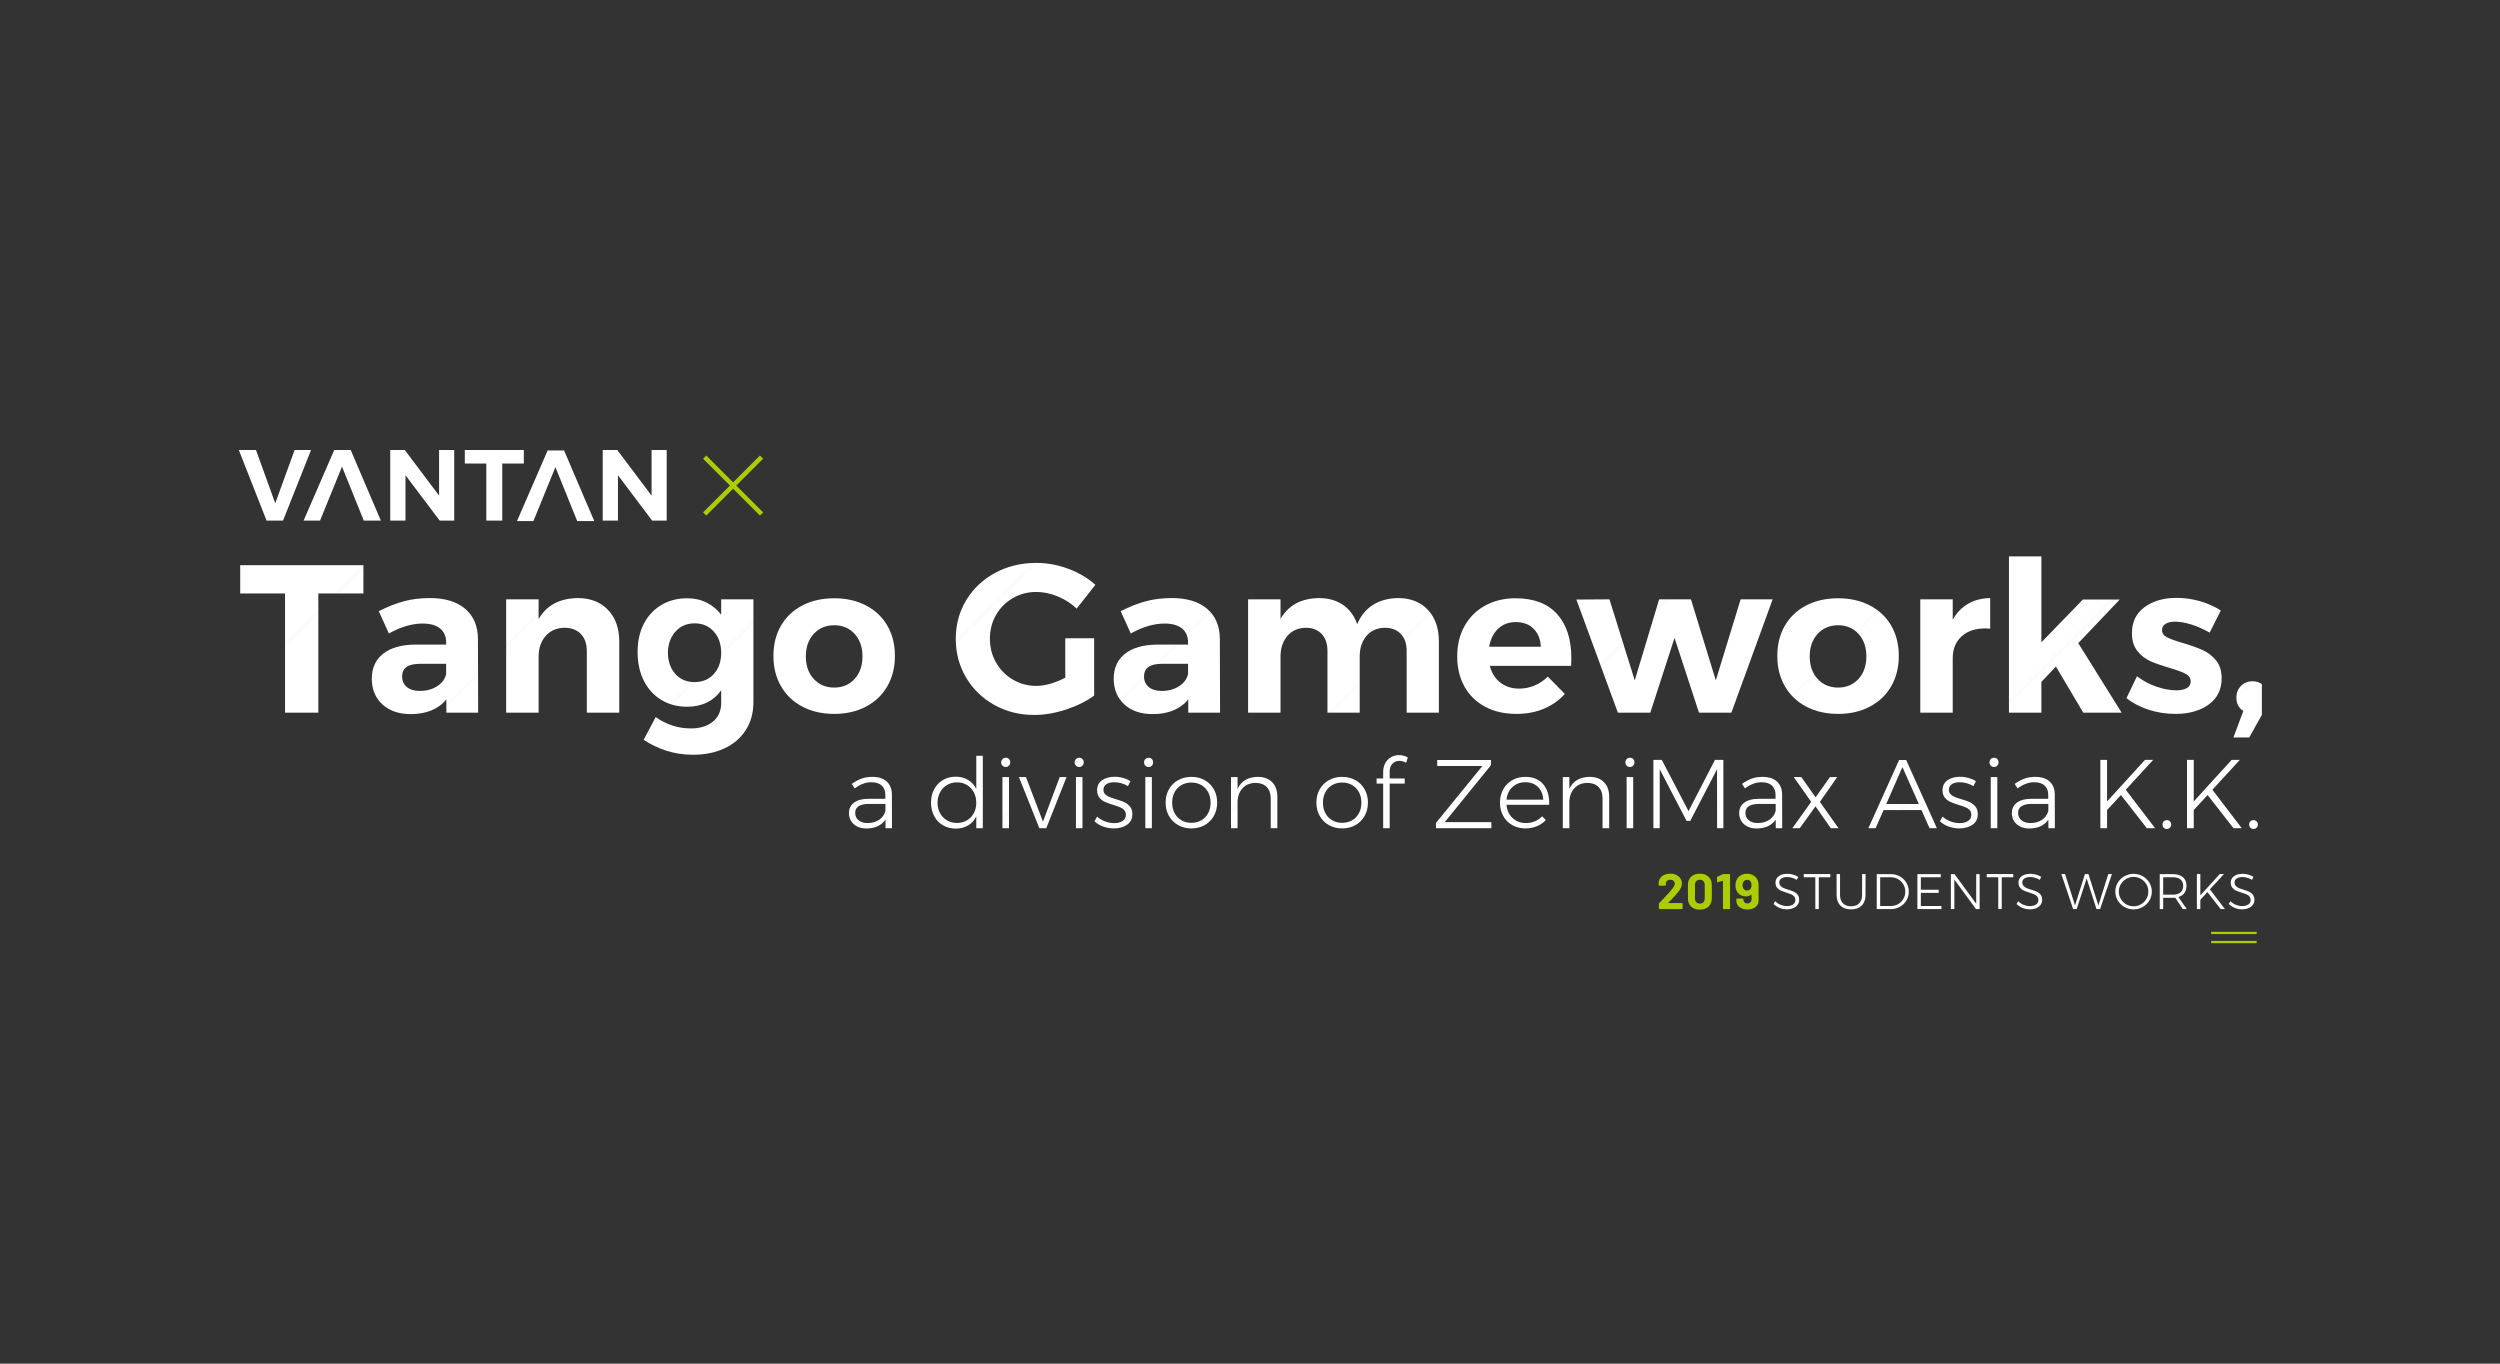 <svg xmlns="http://www.w3.org/2000/svg" viewBox="0 0 1100 600" width="1100" height="600" class="ttl_pjax_anim" preserveAspectRatio="xMidYMid meet" style="width: 100%; height: 100%; transform: translate3d(0px, 0px, 0px);"><rect x="0" y="0" width="1100" height="600" fill="#333333" stroke="none"/><defs><clipPath id="__lottie_element_739"><rect width="1100" height="600" x="0" y="0"></rect></clipPath><clipPath id="__lottie_element_741"><path d="M0,0 L1300,0 L1300,920 L0,920z"></path></clipPath><clipPath id="__lottie_element_745"><path d="M0,0 L231,0 L231,32 L0,32z"></path></clipPath><clipPath id="__lottie_element_779"><path d="M0,0 L1300,0 L1300,920 L0,920z"></path></clipPath><clipPath id="__lottie_element_783"><path d="M0,0 L265,0 L265,37 L0,37z"></path></clipPath><mask id="__lottie_element_807" mask-type="alpha"><g clip-path="url(#__lottie_element_808)" style="display: none;"><g style="display: none;"><g><path></path></g><g></g></g><g style="display: none;"><g><path></path></g><g></g></g><g style="display: none;"><g><path></path></g><g></g></g><g style="display: none;"><g><path></path></g><g></g></g><g style="display: none;"><g><path></path></g><g></g></g><g style="display: none;"><g><path></path></g><g></g></g><g style="display: none;"><g><path></path></g><g></g></g><g style="display: none;"><g><path></path></g><g></g></g><g style="display: none;"><g><path></path></g><g></g></g><g style="display: none;"><g><path></path></g><g></g></g><g style="display: none;"><g><path></path></g><g></g></g><g style="display: none;"><g><path></path></g><g></g></g><g style="display: none;"><g><path></path></g><g></g></g></g></mask><clipPath id="__lottie_element_808"><path d="M0,0 L1920,0 L1920,1080 L0,1080z"></path></clipPath><clipPath id="__lottie_element_851"><path d="M0,0 L788,0 L788,134 L0,134z"></path></clipPath><mask id="__lottie_element_860" mask-type="alpha"><g clip-path="url(#__lottie_element_861)" style="display: block;" transform="matrix(1,0,0,1,-410,-240)" opacity="1"><g transform="matrix(0.706,0.706,-0.707,0.707,1548,540)" opacity="1" style="display: block;"><g opacity="1" transform="matrix(1,0,0,1,0,0)"><path fill="rgb(255,0,0)" fill-opacity="1" d=" M35,-250 C35,-250 35,250 35,250 C35,250 -35,250 -35,250 C-35,250 -35,-250 -35,-250 C-35,-250 35,-250 35,-250z"></path></g><g opacity="1" transform="matrix(1,0,0,1,0,0)"></g></g><g transform="matrix(0.706,0.706,-0.707,0.707,1450,540)" opacity="1" style="display: block;"><g opacity="1" transform="matrix(1,0,0,1,0,0)"><path fill="rgb(255,0,0)" fill-opacity="1" d=" M35,-250 C35,-250 35,250 35,250 C35,250 -35,250 -35,250 C-35,250 -35,-250 -35,-250 C-35,-250 35,-250 35,-250z"></path></g><g opacity="1" transform="matrix(1,0,0,1,0,0)"></g></g><g transform="matrix(0.706,0.706,-0.707,0.707,1352,540)" opacity="1" style="display: block;"><g opacity="1" transform="matrix(1,0,0,1,0,0)"><path fill="rgb(255,0,0)" fill-opacity="1" d=" M35,-250 C35,-250 35,250 35,250 C35,250 -35,250 -35,250 C-35,250 -35,-250 -35,-250 C-35,-250 35,-250 35,-250z"></path></g><g opacity="1" transform="matrix(1,0,0,1,0,0)"></g></g><g transform="matrix(0.706,0.706,-0.707,0.707,1254,540)" opacity="1" style="display: block;"><g opacity="1" transform="matrix(1,0,0,1,0,0)"><path fill="rgb(255,0,0)" fill-opacity="1" d=" M35,-250 C35,-250 35,250 35,250 C35,250 -35,250 -35,250 C-35,250 -35,-250 -35,-250 C-35,-250 35,-250 35,-250z"></path></g><g opacity="1" transform="matrix(1,0,0,1,0,0)"></g></g><g transform="matrix(0.706,0.706,-0.707,0.707,1156,540)" opacity="1" style="display: block;"><g opacity="1" transform="matrix(1,0,0,1,0,0)"><path fill="rgb(255,0,0)" fill-opacity="1" d=" M35,-250 C35,-250 35,250 35,250 C35,250 -35,250 -35,250 C-35,250 -35,-250 -35,-250 C-35,-250 35,-250 35,-250z"></path></g><g opacity="1" transform="matrix(1,0,0,1,0,0)"></g></g><g transform="matrix(0.706,0.706,-0.707,0.707,1058,540)" opacity="1" style="display: block;"><g opacity="1" transform="matrix(1,0,0,1,0,0)"><path fill="rgb(255,0,0)" fill-opacity="1" d=" M35,-250 C35,-250 35,250 35,250 C35,250 -35,250 -35,250 C-35,250 -35,-250 -35,-250 C-35,-250 35,-250 35,-250z"></path></g><g opacity="1" transform="matrix(1,0,0,1,0,0)"></g></g><g transform="matrix(0.706,0.706,-0.707,0.707,960,540)" opacity="1" style="display: block;"><g opacity="1" transform="matrix(1,0,0,1,0,0)"><path fill="rgb(255,0,0)" fill-opacity="1" d=" M35,-250 C35,-250 35,250 35,250 C35,250 -35,250 -35,250 C-35,250 -35,-250 -35,-250 C-35,-250 35,-250 35,-250z"></path></g><g opacity="1" transform="matrix(1,0,0,1,0,0)"></g></g><g transform="matrix(0.706,0.706,-0.707,0.707,862,540)" opacity="1" style="display: block;"><g opacity="1" transform="matrix(1,0,0,1,0,0)"><path fill="rgb(255,0,0)" fill-opacity="1" d=" M35,-250 C35,-250 35,250 35,250 C35,250 -35,250 -35,250 C-35,250 -35,-250 -35,-250 C-35,-250 35,-250 35,-250z"></path></g><g opacity="1" transform="matrix(1,0,0,1,0,0)"></g></g><g transform="matrix(0.706,0.706,-0.707,0.707,764,540)" opacity="1" style="display: block;"><g opacity="1" transform="matrix(1,0,0,1,0,0)"><path fill="rgb(255,0,0)" fill-opacity="1" d=" M35,-250 C35,-250 35,250 35,250 C35,250 -35,250 -35,250 C-35,250 -35,-250 -35,-250 C-35,-250 35,-250 35,-250z"></path></g><g opacity="1" transform="matrix(1,0,0,1,0,0)"></g></g><g transform="matrix(0.706,0.706,-0.707,0.707,666,540)" opacity="1" style="display: block;"><g opacity="1" transform="matrix(1,0,0,1,0,0)"><path fill="rgb(255,0,0)" fill-opacity="1" d=" M35,-250 C35,-250 35,250 35,250 C35,250 -35,250 -35,250 C-35,250 -35,-250 -35,-250 C-35,-250 35,-250 35,-250z"></path></g><g opacity="1" transform="matrix(1,0,0,1,0,0)"></g></g><g transform="matrix(0.706,0.706,-0.707,0.707,568,540)" opacity="1" style="display: block;"><g opacity="1" transform="matrix(1,0,0,1,0,0)"><path fill="rgb(255,0,0)" fill-opacity="1" d=" M35,-250 C35,-250 35,250 35,250 C35,250 -35,250 -35,250 C-35,250 -35,-250 -35,-250 C-35,-250 35,-250 35,-250z"></path></g><g opacity="1" transform="matrix(1,0,0,1,0,0)"></g></g><g transform="matrix(0.706,0.706,-0.707,0.707,470,540)" opacity="1" style="display: block;"><g opacity="1" transform="matrix(1,0,0,1,0,0)"><path fill="rgb(255,0,0)" fill-opacity="1" d=" M35,-250 C35,-250 35,250 35,250 C35,250 -35,250 -35,250 C-35,250 -35,-250 -35,-250 C-35,-250 35,-250 35,-250z"></path></g><g opacity="1" transform="matrix(1,0,0,1,0,0)"></g></g><g transform="matrix(0.706,0.706,-0.707,0.707,372,540)" opacity="1" style="display: block;"><g opacity="1" transform="matrix(1,0,0,1,0,0)"><path fill="rgb(255,0,0)" fill-opacity="1" d=" M35,-250 C35,-250 35,250 35,250 C35,250 -35,250 -35,250 C-35,250 -35,-250 -35,-250 C-35,-250 35,-250 35,-250z"></path></g><g opacity="1" transform="matrix(1,0,0,1,0,0)"></g></g></g></mask><clipPath id="__lottie_element_861"><path d="M0,0 L1920,0 L1920,1080 L0,1080z"></path></clipPath><clipPath id="__lottie_element_904"><path d="M0,0 L788,0 L788,134 L0,134z"></path></clipPath><clipPath id="__lottie_element_914"><path d="M0,0 L151,0 L151,19 L0,19z"></path></clipPath></defs><g clip-path="url(#__lottie_element_739)"><g clip-path="url(#__lottie_element_914)" style="display: none;"><g style="display: none;"></g><g style="display: none;"></g><g style="display: none;"></g><g style="display: none;"><g><path></path></g></g><g style="display: none;"></g></g><g mask="url(#__lottie_element_860)" style="display: block;"><g clip-path="url(#__lottie_element_904)" transform="matrix(1.13,0,0,1.13,104.78,224.29)" opacity="1"><g fill="rgb(255,255,255)" font-size="82" font-family="Montserrat" font-style="normal" font-weight="normal" aria-label="Tango Gameworks," transform="matrix(1,0,0,1,0.144,79)" opacity="1" style="display: block;"><path stroke-linecap="butt" stroke-linejoin="round" stroke-miterlimit="4" d=" M0.66,-46.41 C0.66,-46.41 18.12,-46.41 18.12,-46.41 C18.12,-46.41 18.12,0 18.12,0 C18.12,0 31.08,0 31.08,0 C31.08,0 31.08,-46.41 31.08,-46.41 C31.08,-46.41 48.63,-46.41 48.63,-46.41 C48.63,-46.41 48.63,-57.4 48.63,-57.4 C48.63,-57.4 0.66,-57.4 0.66,-57.4 C0.66,-57.4 0.66,-46.41 0.66,-46.41z" transform="matrix(1,0,0,1,0,0)" opacity="1" style="display: inherit;"></path><path stroke-linecap="butt" stroke-linejoin="round" stroke-miterlimit="4" d=" M44.03,0 C44.03,0 43.95,-28.78 43.95,-28.78 C43.9,-33.76 42.24,-37.64 38.99,-40.43 C35.74,-43.21 31.16,-44.61 25.26,-44.61 C21.59,-44.61 18.23,-44.2 15.17,-43.38 C12.11,-42.56 8.83,-41.27 5.33,-39.52 C5.33,-39.52 9.27,-30.83 9.27,-30.83 C13.91,-33.4 18.29,-34.69 22.39,-34.69 C25.39,-34.69 27.67,-34.04 29.23,-32.76 C30.79,-31.47 31.57,-29.66 31.57,-27.31 C31.57,-27.31 31.57,-26.49 31.57,-26.49 C31.57,-26.49 19.43,-26.49 19.43,-26.49 C14.08,-26.43 9.94,-25.24 7.01,-22.92 C4.09,-20.6 2.62,-17.36 2.62,-13.2 C2.62,-9.1 3.99,-5.78 6.72,-3.24 C9.46,-0.7 13.15,0.57 17.79,0.57 C20.86,0.57 23.56,0.08 25.91,-0.9 C28.26,-1.89 30.18,-3.31 31.65,-5.17 C31.65,-5.17 31.65,0 31.65,0 C31.65,0 44.03,0 44.03,0z M21.32,-8.45 C19.19,-8.45 17.51,-8.95 16.28,-9.96 C15.05,-10.97 14.43,-12.33 14.43,-14.02 C14.43,-15.77 15.02,-17.04 16.19,-17.83 C17.37,-18.63 19.19,-19.02 21.65,-19.02 C21.65,-19.02 31.57,-19.02 31.57,-19.02 C31.57,-19.02 31.57,-15.09 31.57,-15.09 C31.19,-13.17 30.04,-11.59 28.13,-10.33 C26.21,-9.07 23.94,-8.45 21.32,-8.45z" transform="matrix(1,0,0,1,49.282,0)" opacity="1" style="display: inherit;"></path><path stroke-linecap="butt" stroke-linejoin="round" stroke-miterlimit="4" d=" M33.95,-44.61 C26.84,-44.5 21.76,-41.77 18.7,-36.41 C18.7,-36.41 18.7,-44.12 18.7,-44.12 C18.7,-44.12 6.07,-44.12 6.07,-44.12 C6.07,-44.12 6.07,0 6.07,0 C6.07,0 18.7,0 18.7,0 C18.7,0 18.7,-21.73 18.7,-21.73 C18.7,-25.01 19.6,-27.7 21.4,-29.81 C23.21,-31.91 25.67,-32.99 28.78,-33.05 C31.46,-33.05 33.58,-32.24 35.14,-30.63 C36.69,-29.01 37.47,-26.81 37.47,-24.03 C37.47,-24.03 37.47,0 37.47,0 C37.47,0 50.1,0 50.1,0 C50.1,0 50.1,-27.72 50.1,-27.72 C50.1,-32.85 48.64,-36.95 45.71,-40.02 C42.79,-43.08 38.87,-44.61 33.95,-44.61z" transform="matrix(1,0,0,1,98.154,0)" opacity="1" style="display: inherit;"></path><path stroke-linecap="butt" stroke-linejoin="round" stroke-miterlimit="4" d=" M34.85,-44.12 C34.85,-44.12 34.85,-38.13 34.85,-38.13 C33.32,-40.15 31.43,-41.72 29.19,-42.84 C26.95,-43.97 24.41,-44.53 21.57,-44.53 C17.79,-44.53 14.45,-43.65 11.52,-41.9 C8.6,-40.15 6.33,-37.71 4.71,-34.56 C3.1,-31.42 2.3,-27.77 2.3,-23.62 C2.3,-19.41 3.1,-15.69 4.71,-12.46 C6.33,-9.24 8.6,-6.74 11.52,-4.96 C14.45,-3.18 17.79,-2.3 21.57,-2.3 C24.46,-2.3 27.03,-2.84 29.27,-3.94 C31.52,-5.03 33.37,-6.61 34.85,-8.69 C34.85,-8.69 34.85,-3.69 34.85,-3.69 C34.85,-0.68 33.78,1.71 31.65,3.48 C29.52,5.26 26.65,6.15 23.04,6.15 C18.07,6.15 13.5,4.67 9.35,1.72 C9.35,1.72 4.67,10.58 4.67,10.58 C7.35,12.38 10.32,13.8 13.57,14.84 C16.82,15.88 20.25,16.4 23.86,16.4 C28.51,16.4 32.61,15.57 36.16,13.9 C39.72,12.23 42.48,9.85 44.44,6.76 C46.41,3.68 47.4,0.05 47.4,-4.1 C47.4,-4.1 47.4,-44.12 47.4,-44.12 C47.4,-44.12 34.85,-44.12 34.85,-44.12z M24.52,-11.89 C21.4,-11.89 18.9,-12.94 17.01,-15.05 C15.13,-17.15 14.16,-19.9 14.1,-23.29 C14.16,-26.68 15.14,-29.44 17.06,-31.57 C18.97,-33.7 21.46,-34.77 24.52,-34.77 C27.58,-34.77 30.07,-33.7 31.98,-31.57 C33.89,-29.44 34.85,-26.68 34.85,-23.29 C34.85,-19.9 33.89,-17.15 31.98,-15.05 C30.07,-12.94 27.58,-11.89 24.52,-11.89z" transform="matrix(1,0,0,1,153.094,0)" opacity="1" style="display: inherit;"></path><path stroke-linecap="butt" stroke-linejoin="round" stroke-miterlimit="4" d=" M25.99,-44.53 C21.29,-44.53 17.15,-43.6 13.57,-41.74 C9.99,-39.88 7.22,-37.26 5.25,-33.87 C3.28,-30.48 2.3,-26.54 2.3,-22.06 C2.3,-17.63 3.28,-13.71 5.25,-10.29 C7.22,-6.87 9.99,-4.22 13.57,-2.34 C17.15,-0.45 21.29,0.49 25.99,0.49 C30.64,0.49 34.75,-0.45 38.33,-2.34 C41.92,-4.22 44.69,-6.87 46.66,-10.29 C48.63,-13.71 49.61,-17.63 49.61,-22.06 C49.61,-26.54 48.63,-30.48 46.66,-33.87 C44.69,-37.26 41.92,-39.88 38.33,-41.74 C34.75,-43.6 30.64,-44.53 25.99,-44.53z M25.99,-34.03 C29.22,-34.03 31.86,-32.91 33.91,-30.67 C35.96,-28.43 36.98,-25.5 36.98,-21.89 C36.98,-18.29 35.96,-15.36 33.91,-13.12 C31.86,-10.88 29.22,-9.76 25.99,-9.76 C22.71,-9.76 20.05,-10.88 18,-13.12 C15.95,-15.36 14.92,-18.29 14.92,-21.89 C14.92,-25.5 15.95,-28.43 18,-30.67 C20.05,-32.91 22.71,-34.03 25.99,-34.03z" transform="matrix(1,0,0,1,205.984,0)" opacity="1" style="display: inherit;"></path><path stroke-linecap="butt" stroke-linejoin="round" stroke-miterlimit="4" d="" transform="matrix(1,0,0,1,257.89,0)" opacity="1" style="display: inherit;"></path><path stroke-linecap="butt" stroke-linejoin="round" stroke-miterlimit="4" d=" M44.85,-13.61 C43,-12.63 41.08,-11.85 39.11,-11.27 C37.15,-10.7 35.31,-10.41 33.62,-10.41 C30.29,-10.41 27.24,-11.22 24.48,-12.83 C21.72,-14.45 19.53,-16.66 17.92,-19.47 C16.3,-22.29 15.5,-25.39 15.5,-28.78 C15.5,-32.17 16.29,-35.25 17.88,-38.01 C19.46,-40.77 21.63,-42.95 24.39,-44.57 C27.16,-46.18 30.2,-46.99 33.54,-46.99 C36.33,-46.99 39.11,-46.41 41.9,-45.26 C44.69,-44.12 47.15,-42.53 49.28,-40.51 C49.28,-40.51 56.58,-49.77 56.58,-49.77 C53.63,-52.4 50.12,-54.48 46.04,-56.01 C41.97,-57.54 37.8,-58.3 33.54,-58.3 C27.69,-58.3 22.37,-57.02 17.59,-54.45 C12.81,-51.88 9.05,-48.34 6.31,-43.83 C3.58,-39.32 2.21,-34.3 2.21,-28.78 C2.21,-23.21 3.55,-18.16 6.23,-13.65 C8.91,-9.14 12.57,-5.59 17.22,-2.99 C21.87,-0.4 27.06,0.9 32.8,0.9 C36.74,0.9 40.84,0.2 45.1,-1.19 C49.36,-2.58 53.03,-4.4 56.09,-6.64 C56.09,-6.64 56.09,-28.95 56.09,-28.95 C56.09,-28.95 44.85,-28.95 44.85,-28.95 C44.85,-28.95 44.85,-13.61 44.85,-13.61z" transform="matrix(1,0,0,1,277.078,0)" opacity="1" style="display: inherit;"></path><path stroke-linecap="butt" stroke-linejoin="round" stroke-miterlimit="4" d=" M44.03,0 C44.03,0 43.95,-28.78 43.95,-28.78 C43.9,-33.76 42.24,-37.64 38.99,-40.43 C35.74,-43.21 31.16,-44.61 25.26,-44.61 C21.59,-44.61 18.23,-44.2 15.17,-43.38 C12.11,-42.56 8.83,-41.27 5.33,-39.52 C5.33,-39.52 9.27,-30.83 9.27,-30.83 C13.91,-33.4 18.29,-34.69 22.39,-34.69 C25.39,-34.69 27.67,-34.04 29.23,-32.76 C30.79,-31.47 31.57,-29.66 31.57,-27.31 C31.57,-27.31 31.57,-26.49 31.57,-26.49 C31.57,-26.49 19.43,-26.49 19.43,-26.49 C14.08,-26.43 9.94,-25.24 7.01,-22.92 C4.09,-20.6 2.62,-17.36 2.62,-13.2 C2.62,-9.1 3.99,-5.78 6.72,-3.24 C9.46,-0.7 13.15,0.57 17.79,0.57 C20.86,0.57 23.56,0.08 25.91,-0.9 C28.26,-1.89 30.18,-3.31 31.65,-5.17 C31.65,-5.17 31.65,0 31.65,0 C31.65,0 44.03,0 44.03,0z M21.32,-8.45 C19.19,-8.45 17.51,-8.95 16.28,-9.96 C15.05,-10.97 14.43,-12.33 14.43,-14.02 C14.43,-15.77 15.02,-17.04 16.19,-17.83 C17.37,-18.63 19.19,-19.02 21.65,-19.02 C21.65,-19.02 31.57,-19.02 31.57,-19.02 C31.57,-19.02 31.57,-15.09 31.57,-15.09 C31.19,-13.17 30.04,-11.59 28.13,-10.33 C26.21,-9.07 23.94,-8.45 21.32,-8.45z" transform="matrix(1,0,0,1,338.168,0)" opacity="1" style="display: inherit;"></path><path stroke-linecap="butt" stroke-linejoin="round" stroke-miterlimit="4" d=" M64.45,-44.61 C60.68,-44.55 57.44,-43.68 54.73,-41.98 C52.03,-40.29 49.97,-37.77 48.54,-34.44 C47.45,-37.67 45.62,-40.17 43.05,-41.94 C40.48,-43.72 37.34,-44.61 33.62,-44.61 C26.73,-44.5 21.76,-41.79 18.7,-36.49 C18.7,-36.49 18.7,-44.12 18.7,-44.12 C18.7,-44.12 6.07,-44.12 6.07,-44.12 C6.07,-44.12 6.07,0 6.07,0 C6.07,0 18.7,0 18.7,0 C18.7,0 18.7,-21.81 18.7,-21.81 C18.7,-25.09 19.58,-27.77 21.36,-29.85 C23.14,-31.93 25.53,-32.99 28.54,-33.05 C31.16,-33.05 33.22,-32.24 34.73,-30.63 C36.23,-29.01 36.98,-26.81 36.98,-24.03 C36.98,-24.03 36.98,0 36.98,0 C36.98,0 49.53,0 49.53,0 C49.53,0 49.53,-21.81 49.53,-21.81 C49.53,-25.09 50.4,-27.77 52.15,-29.85 C53.9,-31.93 56.28,-32.99 59.29,-33.05 C61.91,-33.05 63.99,-32.25 65.52,-30.67 C67.05,-29.08 67.81,-26.87 67.81,-24.03 C67.81,-24.03 67.81,0 67.81,0 C67.81,0 80.36,0 80.36,0 C80.36,0 80.36,-27.72 80.36,-27.72 C80.36,-32.91 78.92,-37.02 76.05,-40.06 C73.18,-43.09 69.32,-44.61 64.45,-44.61z" transform="matrix(1,0,0,1,387.04,0)" opacity="1" style="display: inherit;"></path><path stroke-linecap="butt" stroke-linejoin="round" stroke-miterlimit="4" d=" M25.01,-44.53 C20.58,-44.53 16.65,-43.58 13.2,-41.7 C9.76,-39.81 7.08,-37.16 5.17,-33.74 C3.25,-30.33 2.3,-26.38 2.3,-21.89 C2.3,-17.47 3.24,-13.56 5.12,-10.17 C7.01,-6.78 9.69,-4.15 13.16,-2.3 C16.63,-0.44 20.69,0.49 25.34,0.49 C29.27,0.49 32.84,-0.18 36.04,-1.52 C39.24,-2.86 41.96,-4.78 44.2,-7.3 C44.2,-7.3 37.56,-14.02 37.56,-14.02 C36.03,-12.49 34.3,-11.33 32.39,-10.54 C30.48,-9.74 28.48,-9.35 26.4,-9.35 C23.56,-9.35 21.13,-10.13 19.11,-11.68 C17.08,-13.24 15.72,-15.42 15.01,-18.2 C15.01,-18.2 46.66,-18.2 46.66,-18.2 C46.71,-18.91 46.74,-19.93 46.74,-21.24 C46.74,-28.56 44.89,-34.28 41.2,-38.38 C37.51,-42.48 32.12,-44.53 25.01,-44.53z M14.76,-25.67 C15.25,-28.62 16.41,-30.95 18.24,-32.68 C20.08,-34.4 22.36,-35.26 25.09,-35.26 C27.99,-35.26 30.31,-34.39 32.06,-32.64 C33.81,-30.89 34.74,-28.56 34.85,-25.67 C34.85,-25.67 14.76,-25.67 14.76,-25.67z" transform="matrix(1,0,0,1,472.238,0)" opacity="1" style="display: inherit;"></path><path stroke-linecap="butt" stroke-linejoin="round" stroke-miterlimit="4" d=" M15.91,0 C15.91,0 28.54,0 28.54,0 C28.54,0 37.97,-29.11 37.97,-29.11 C37.97,-29.11 47.48,0 47.48,0 C47.48,0 60.11,0 60.11,0 C60.11,0 76.18,-44.12 76.18,-44.12 C76.18,-44.12 63.71,-44.12 63.71,-44.12 C63.71,-44.12 54.04,-12.55 54.04,-12.55 C54.04,-12.55 44.36,-44.12 44.36,-44.12 C44.36,-44.12 31.98,-44.12 31.98,-44.12 C31.98,-44.12 22.47,-12.55 22.47,-12.55 C22.47,-12.55 12.63,-44.12 12.63,-44.12 C12.63,-44.12 -0.25,-44.03 -0.25,-44.03 C-0.25,-44.03 15.91,0 15.91,0z" transform="matrix(1,0,0,1,521.192,0)" opacity="1" style="display: inherit;"></path><path stroke-linecap="butt" stroke-linejoin="round" stroke-miterlimit="4" d=" M25.99,-44.53 C21.29,-44.53 17.15,-43.6 13.57,-41.74 C9.99,-39.88 7.22,-37.26 5.25,-33.87 C3.28,-30.48 2.3,-26.54 2.3,-22.06 C2.3,-17.63 3.28,-13.71 5.25,-10.29 C7.22,-6.87 9.99,-4.22 13.57,-2.34 C17.15,-0.45 21.29,0.49 25.99,0.49 C30.64,0.49 34.75,-0.45 38.33,-2.34 C41.92,-4.22 44.69,-6.87 46.66,-10.29 C48.63,-13.71 49.61,-17.63 49.61,-22.06 C49.61,-26.54 48.63,-30.48 46.66,-33.87 C44.69,-37.26 41.92,-39.88 38.33,-41.74 C34.75,-43.6 30.64,-44.53 25.99,-44.53z M25.99,-34.03 C29.22,-34.03 31.86,-32.91 33.91,-30.67 C35.96,-28.43 36.98,-25.5 36.98,-21.89 C36.98,-18.29 35.96,-15.36 33.91,-13.12 C31.86,-10.88 29.22,-9.76 25.99,-9.76 C22.71,-9.76 20.05,-10.88 18,-13.12 C15.95,-15.36 14.92,-18.29 14.92,-21.89 C14.92,-25.5 15.95,-28.43 18,-30.67 C20.05,-32.91 22.71,-34.03 25.99,-34.03z" transform="matrix(1,0,0,1,596.878,0)" opacity="1" style="display: inherit;"></path><path stroke-linecap="butt" stroke-linejoin="round" stroke-miterlimit="4" d=" M18.7,-36.16 C18.7,-36.16 18.7,-44.12 18.7,-44.12 C18.7,-44.12 6.07,-44.12 6.07,-44.12 C6.07,-44.12 6.07,0 6.07,0 C6.07,0 18.7,0 18.7,0 C18.7,0 18.7,-21.24 18.7,-21.24 C18.7,-24.74 19.83,-27.54 22.1,-29.64 C24.37,-31.75 27.44,-32.8 31.32,-32.8 C32.2,-32.8 32.85,-32.77 33.29,-32.72 C33.29,-32.72 33.29,-44.61 33.29,-44.61 C30.01,-44.55 27.14,-43.82 24.68,-42.39 C22.22,-40.97 20.23,-38.9 18.7,-36.16z" transform="matrix(1,0,0,1,648.784,0)" opacity="1" style="display: inherit;"></path><path stroke-linecap="butt" stroke-linejoin="round" stroke-miterlimit="4" d=" M50.35,0 C50.35,0 33.46,-27.06 33.46,-27.06 C33.46,-27.06 49.61,-44.03 49.61,-44.03 C49.61,-44.03 35.26,-44.03 35.26,-44.03 C35.26,-44.03 19.11,-27.39 19.11,-27.39 C19.11,-27.39 19.11,-60.84 19.11,-60.84 C19.11,-60.84 6.48,-60.84 6.48,-60.84 C6.48,-60.84 6.48,0 6.48,0 C6.48,0 19.11,0 19.11,0 C19.11,0 19.11,-11.97 19.11,-11.97 C19.11,-11.97 24.76,-17.96 24.76,-17.96 C24.76,-17.96 35.42,0 35.42,0 C35.42,0 50.35,0 50.35,0z" transform="matrix(1,0,0,1,682.896,0)" opacity="1" style="display: inherit;"></path><path stroke-linecap="butt" stroke-linejoin="round" stroke-miterlimit="4" d=" M33.87,-31.16 C33.87,-31.16 38.21,-39.77 38.21,-39.77 C35.75,-41.36 33.02,-42.57 30.01,-43.42 C27.01,-44.27 24,-44.69 20.99,-44.69 C15.96,-44.69 11.81,-43.49 8.53,-41.08 C5.25,-38.68 3.61,-35.29 3.61,-30.91 C3.61,-28.07 4.32,-25.76 5.74,-23.98 C7.16,-22.21 8.87,-20.88 10.86,-20.01 C12.86,-19.13 15.36,-18.26 18.37,-17.38 C21.21,-16.56 23.27,-15.8 24.56,-15.09 C25.84,-14.38 26.49,-13.39 26.49,-12.14 C26.49,-10.99 25.98,-10.13 24.97,-9.55 C23.96,-8.98 22.6,-8.69 20.91,-8.69 C18.45,-8.69 15.84,-9.17 13.08,-10.13 C10.32,-11.08 7.82,-12.44 5.58,-14.19 C5.58,-14.19 1.48,-5.66 1.48,-5.66 C3.94,-3.69 6.83,-2.17 10.17,-1.11 C13.5,-0.04 16.97,0.49 20.58,0.49 C25.83,0.49 30.13,-0.72 33.5,-3.16 C36.86,-5.59 38.54,-8.99 38.54,-13.37 C38.54,-16.26 37.8,-18.6 36.33,-20.38 C34.85,-22.15 33.1,-23.49 31.08,-24.39 C29.06,-25.3 26.49,-26.21 23.37,-27.14 C20.53,-27.96 18.48,-28.7 17.22,-29.36 C15.96,-30.01 15.33,-30.94 15.33,-32.14 C15.33,-33.24 15.8,-34.06 16.73,-34.6 C17.66,-35.15 18.89,-35.42 20.42,-35.42 C22.28,-35.42 24.38,-35.05 26.73,-34.32 C29.08,-33.58 31.46,-32.53 33.87,-31.16z" transform="matrix(1,0,0,1,733.654,0)" opacity="1" style="display: inherit;"></path><path stroke-linecap="butt" stroke-linejoin="round" stroke-miterlimit="4" d=" M9.68,-12.22 C7.87,-12.22 6.37,-11.62 5.17,-10.41 C3.96,-9.21 3.36,-7.68 3.36,-5.82 C3.36,-3.53 4.26,-1.8 6.07,-0.66 C6.07,-0.66 2.21,9.68 2.21,9.68 C2.21,9.68 8.36,9.68 8.36,9.68 C8.36,9.68 14.19,-0.74 14.19,-0.74 C14.73,-1.78 15.14,-2.66 15.42,-3.4 C15.69,-4.14 15.83,-4.95 15.83,-5.82 C15.83,-7.79 15.22,-9.35 14.02,-10.5 C12.82,-11.64 11.37,-12.22 9.68,-12.22z" transform="matrix(1,0,0,1,774.572,0)" opacity="1" style="display: inherit;"></path></g><g class="K " fill="rgb(255,255,255)" font-size="38" font-family="Montserrat" font-style="normal" font-weight="200" aria-label="a division of ZeniMax Asia K.K." transform="matrix(1,0,0,1,235.86,124)" opacity="1" style="display: block;"><path stroke-linecap="butt" stroke-linejoin="round" stroke-miterlimit="4" d=" M18.73,0 C18.73,0 18.7,-13.19 18.7,-13.19 C18.67,-15.31 18,-16.98 16.68,-18.18 C15.36,-19.39 13.5,-19.99 11.1,-19.99 C9.53,-19.99 8.13,-19.77 6.92,-19.32 C5.7,-18.88 4.42,-18.19 3.08,-17.25 C3.08,-17.25 4.22,-15.5 4.22,-15.5 C6.37,-17.1 8.51,-17.9 10.64,-17.9 C12.44,-17.9 13.81,-17.47 14.74,-16.61 C15.68,-15.74 16.15,-14.53 16.15,-12.96 C16.15,-12.96 16.15,-11.44 16.15,-11.44 C16.15,-11.44 9.46,-11.44 9.46,-11.44 C7.13,-11.44 5.3,-10.94 3.97,-9.96 C2.64,-8.97 1.98,-7.61 1.98,-5.89 C1.98,-4.75 2.25,-3.72 2.81,-2.81 C3.37,-1.9 4.16,-1.18 5.19,-0.66 C6.21,-0.15 7.4,0.11 8.74,0.11 C10.39,0.11 11.84,-0.17 13.11,-0.74 C14.38,-1.31 15.4,-2.18 16.19,-3.34 C16.19,-3.34 16.23,0 16.23,0 C16.23,0 18.73,0 18.73,0z M9.2,-2.01 C7.75,-2.01 6.59,-2.37 5.72,-3.1 C4.84,-3.82 4.41,-4.78 4.41,-5.97 C4.41,-7.13 4.86,-8.01 5.78,-8.59 C6.69,-9.17 8.02,-9.46 9.77,-9.46 C9.77,-9.46 16.19,-9.46 16.19,-9.46 C16.19,-9.46 16.19,-6.73 16.19,-6.73 C15.76,-5.23 14.93,-4.07 13.7,-3.25 C12.47,-2.43 10.97,-2.01 9.2,-2.01z" transform="matrix(1,0,0,1,0,0)" opacity="1" style="display: inherit;"></path><path stroke-linecap="butt" stroke-linejoin="round" stroke-miterlimit="4" d="" transform="matrix(1,0,0,1,21.812,0)" opacity="1" style="display: inherit;"></path><path stroke-linecap="butt" stroke-linejoin="round" stroke-miterlimit="4" d=" M19.3,-28.2 C19.3,-28.2 19.3,-15.31 19.3,-15.31 C18.54,-16.81 17.47,-17.97 16.09,-18.81 C14.71,-19.65 13.11,-20.06 11.29,-20.06 C9.44,-20.06 7.78,-19.63 6.33,-18.77 C4.87,-17.91 3.73,-16.72 2.91,-15.2 C2.08,-13.68 1.67,-11.94 1.67,-9.99 C1.67,-8.04 2.08,-6.3 2.89,-4.75 C3.7,-3.2 4.84,-2 6.31,-1.14 C7.78,-0.28 9.45,0.15 11.32,0.15 C13.15,0.15 14.74,-0.26 16.11,-1.08 C17.48,-1.91 18.54,-3.07 19.3,-4.56 C19.3,-4.56 19.3,0 19.3,0 C19.3,0 21.85,0 21.85,0 C21.85,0 21.85,-28.2 21.85,-28.2 C21.85,-28.2 19.3,-28.2 19.3,-28.2z M11.78,-2.05 C10.34,-2.05 9.04,-2.39 7.88,-3.06 C6.73,-3.73 5.83,-4.66 5.19,-5.85 C4.54,-7.04 4.22,-8.4 4.22,-9.92 C4.22,-11.44 4.55,-12.8 5.21,-14 C5.86,-15.21 6.76,-16.15 7.9,-16.83 C9.04,-17.52 10.34,-17.86 11.78,-17.86 C13.22,-17.86 14.52,-17.52 15.66,-16.83 C16.8,-16.15 17.69,-15.21 18.33,-14 C18.98,-12.8 19.3,-11.44 19.3,-9.92 C19.3,-8.4 18.98,-7.04 18.33,-5.85 C17.69,-4.66 16.8,-3.73 15.66,-3.06 C14.52,-2.39 13.22,-2.05 11.78,-2.05z" transform="matrix(1,0,0,1,32.262,0)" opacity="1" style="display: inherit;"></path><path stroke-linecap="butt" stroke-linejoin="round" stroke-miterlimit="4" d=" M3.72,0 C3.72,0 6.27,0 6.27,0 C6.27,0 6.27,-19.91 6.27,-19.91 C6.27,-19.91 3.72,-19.91 3.72,-19.91 C3.72,-19.91 3.72,0 3.72,0z M5.02,-27.44 C4.51,-27.44 4.08,-27.26 3.74,-26.92 C3.4,-26.58 3.23,-26.16 3.23,-25.65 C3.23,-25.14 3.4,-24.71 3.74,-24.36 C4.08,-24 4.51,-23.83 5.02,-23.83 C5.5,-23.83 5.91,-24 6.25,-24.36 C6.59,-24.71 6.76,-25.14 6.76,-25.65 C6.76,-26.16 6.6,-26.58 6.27,-26.92 C5.94,-27.26 5.52,-27.44 5.02,-27.44z" transform="matrix(1,0,0,1,58.026,0)" opacity="1" style="display: inherit;"></path><path stroke-linecap="butt" stroke-linejoin="round" stroke-miterlimit="4" d=" M8.13,0 C8.13,0 10.83,0 10.83,0 C10.83,0 18.73,-19.91 18.73,-19.91 C18.73,-19.91 16.07,-19.91 16.07,-19.91 C16.07,-19.91 9.54,-2.55 9.54,-2.55 C9.54,-2.55 2.93,-19.91 2.93,-19.91 C2.93,-19.91 0.19,-19.91 0.19,-19.91 C0.19,-19.91 8.13,0 8.13,0z" transform="matrix(1,0,0,1,67.982,0)" opacity="1" style="display: inherit;"></path><path stroke-linecap="butt" stroke-linejoin="round" stroke-miterlimit="4" d=" M3.72,0 C3.72,0 6.27,0 6.27,0 C6.27,0 6.27,-19.91 6.27,-19.91 C6.27,-19.91 3.72,-19.91 3.72,-19.91 C3.72,-19.91 3.72,0 3.72,0z M5.02,-27.44 C4.51,-27.44 4.08,-27.26 3.74,-26.92 C3.4,-26.58 3.23,-26.16 3.23,-25.65 C3.23,-25.14 3.4,-24.71 3.74,-24.36 C4.08,-24 4.51,-23.83 5.02,-23.83 C5.5,-23.83 5.91,-24 6.25,-24.36 C6.59,-24.71 6.76,-25.14 6.76,-25.65 C6.76,-26.16 6.6,-26.58 6.27,-26.92 C5.94,-27.26 5.52,-27.44 5.02,-27.44z" transform="matrix(1,0,0,1,86.64,0)" opacity="1" style="display: inherit;"></path><path stroke-linecap="butt" stroke-linejoin="round" stroke-miterlimit="4" d=" M14.02,-16.38 C14.02,-16.38 15.01,-18.32 15.01,-18.32 C14.17,-18.85 13.22,-19.27 12.16,-19.57 C11.1,-19.87 9.99,-20.03 8.85,-20.03 C6.9,-20.03 5.28,-19.58 3.97,-18.7 C2.67,-17.81 2.01,-16.49 2.01,-14.74 C2.01,-13.58 2.31,-12.63 2.89,-11.91 C3.47,-11.19 4.18,-10.64 5.02,-10.26 C5.85,-9.88 6.94,-9.49 8.28,-9.08 C9.42,-8.73 10.32,-8.42 10.96,-8.15 C11.61,-7.88 12.15,-7.52 12.58,-7.05 C13.01,-6.58 13.22,-5.98 13.22,-5.24 C13.22,-4.18 12.8,-3.37 11.95,-2.81 C11.1,-2.25 10.01,-1.98 8.66,-1.98 C7.45,-1.98 6.25,-2.2 5.07,-2.66 C3.89,-3.12 2.88,-3.74 2.01,-4.52 C2.01,-4.52 0.99,-2.7 0.99,-2.7 C1.9,-1.81 3.03,-1.13 4.37,-0.65 C5.71,-0.16 7.11,0.08 8.55,0.08 C10.6,0.08 12.31,-0.4 13.68,-1.35 C15.05,-2.3 15.73,-3.67 15.73,-5.47 C15.73,-6.69 15.43,-7.67 14.82,-8.42 C14.21,-9.16 13.48,-9.73 12.62,-10.13 C11.75,-10.52 10.64,-10.92 9.27,-11.32 C8.16,-11.65 7.29,-11.95 6.67,-12.22 C6.05,-12.48 5.53,-12.83 5.11,-13.26 C4.69,-13.69 4.48,-14.25 4.48,-14.93 C4.48,-15.92 4.87,-16.66 5.64,-17.16 C6.42,-17.65 7.44,-17.9 8.7,-17.9 C9.61,-17.9 10.54,-17.76 11.48,-17.5 C12.41,-17.23 13.26,-16.86 14.02,-16.38z" transform="matrix(1,0,0,1,96.596,0)" opacity="1" style="display: inherit;"></path><path stroke-linecap="butt" stroke-linejoin="round" stroke-miterlimit="4" d=" M3.72,0 C3.72,0 6.27,0 6.27,0 C6.27,0 6.27,-19.91 6.27,-19.91 C6.27,-19.91 3.72,-19.91 3.72,-19.91 C3.72,-19.91 3.72,0 3.72,0z M5.02,-27.44 C4.51,-27.44 4.08,-27.26 3.74,-26.92 C3.4,-26.58 3.23,-26.16 3.23,-25.65 C3.23,-25.14 3.4,-24.71 3.74,-24.36 C4.08,-24 4.51,-23.83 5.02,-23.83 C5.5,-23.83 5.91,-24 6.25,-24.36 C6.59,-24.71 6.76,-25.14 6.76,-25.65 C6.76,-26.16 6.6,-26.58 6.27,-26.92 C5.94,-27.26 5.52,-27.44 5.02,-27.44z" transform="matrix(1,0,0,1,113.658,0)" opacity="1" style="display: inherit;"></path><path stroke-linecap="butt" stroke-linejoin="round" stroke-miterlimit="4" d=" M11.7,-19.99 C9.78,-19.99 8.06,-19.56 6.54,-18.71 C5.02,-17.87 3.83,-16.68 2.96,-15.16 C2.1,-13.64 1.67,-11.92 1.67,-9.99 C1.67,-8.04 2.1,-6.3 2.96,-4.77 C3.83,-3.24 5.02,-2.05 6.54,-1.2 C8.06,-0.35 9.78,0.08 11.7,0.08 C13.63,0.08 15.35,-0.35 16.87,-1.2 C18.39,-2.05 19.58,-3.24 20.44,-4.77 C21.31,-6.3 21.74,-8.04 21.74,-9.99 C21.74,-11.92 21.31,-13.64 20.44,-15.16 C19.58,-16.68 18.39,-17.87 16.87,-18.71 C15.35,-19.56 13.63,-19.99 11.7,-19.99z M11.7,-17.78 C13.15,-17.78 14.44,-17.45 15.58,-16.8 C16.72,-16.14 17.61,-15.21 18.24,-14.02 C18.87,-12.83 19.19,-11.48 19.19,-9.96 C19.19,-8.41 18.87,-7.04 18.24,-5.85 C17.61,-4.66 16.72,-3.74 15.58,-3.08 C14.44,-2.42 13.15,-2.09 11.7,-2.09 C10.26,-2.09 8.97,-2.42 7.83,-3.08 C6.69,-3.74 5.8,-4.66 5.17,-5.85 C4.53,-7.04 4.22,-8.41 4.22,-9.96 C4.22,-11.48 4.53,-12.83 5.17,-14.02 C5.8,-15.21 6.69,-16.14 7.83,-16.8 C8.97,-17.45 10.26,-17.78 11.7,-17.78z" transform="matrix(1,0,0,1,123.614,0)" opacity="1" style="display: inherit;"></path><path stroke-linecap="butt" stroke-linejoin="round" stroke-miterlimit="4" d=" M14.14,-19.99 C12.24,-19.96 10.62,-19.56 9.29,-18.77 C7.96,-17.99 6.95,-16.82 6.27,-15.28 C6.27,-15.28 6.27,-19.91 6.27,-19.91 C6.27,-19.91 3.72,-19.91 3.72,-19.91 C3.72,-19.91 3.72,0 3.72,0 C3.72,0 6.27,0 6.27,0 C6.27,0 6.27,-10.72 6.27,-10.72 C6.45,-12.82 7.15,-14.49 8.38,-15.73 C9.61,-16.97 11.25,-17.61 13.3,-17.63 C15.15,-17.63 16.59,-17.1 17.63,-16.04 C18.67,-14.97 19.19,-13.5 19.19,-11.63 C19.19,-11.63 19.19,0 19.19,0 C19.19,0 21.77,0 21.77,0 C21.77,0 21.77,-12.24 21.77,-12.24 C21.77,-14.64 21.1,-16.54 19.74,-17.92 C18.39,-19.3 16.52,-19.99 14.14,-19.99z" transform="matrix(1,0,0,1,147.022,0)" opacity="1" style="display: inherit;"></path><path stroke-linecap="butt" stroke-linejoin="round" stroke-miterlimit="4" d="" transform="matrix(1,0,0,1,171.874,0)" opacity="1" style="display: inherit;"></path><path stroke-linecap="butt" stroke-linejoin="round" stroke-miterlimit="4" d=" M11.7,-19.99 C9.78,-19.99 8.06,-19.56 6.54,-18.71 C5.02,-17.87 3.83,-16.68 2.96,-15.16 C2.1,-13.64 1.67,-11.92 1.67,-9.99 C1.67,-8.04 2.1,-6.3 2.96,-4.77 C3.83,-3.24 5.02,-2.05 6.54,-1.2 C8.06,-0.35 9.78,0.08 11.7,0.08 C13.63,0.08 15.35,-0.35 16.87,-1.2 C18.39,-2.05 19.58,-3.24 20.44,-4.77 C21.31,-6.3 21.74,-8.04 21.74,-9.99 C21.74,-11.92 21.31,-13.64 20.44,-15.16 C19.58,-16.68 18.39,-17.87 16.87,-18.71 C15.35,-19.56 13.63,-19.99 11.7,-19.99z M11.7,-17.78 C13.15,-17.78 14.44,-17.45 15.58,-16.8 C16.72,-16.14 17.61,-15.21 18.24,-14.02 C18.87,-12.83 19.19,-11.48 19.19,-9.96 C19.19,-8.41 18.87,-7.04 18.24,-5.85 C17.61,-4.66 16.72,-3.74 15.58,-3.08 C14.44,-2.42 13.15,-2.09 11.7,-2.09 C10.26,-2.09 8.97,-2.42 7.83,-3.08 C6.69,-3.74 5.8,-4.66 5.17,-5.85 C4.53,-7.04 4.22,-8.41 4.22,-9.96 C4.22,-11.48 4.53,-12.83 5.17,-14.02 C5.8,-15.21 6.69,-16.14 7.83,-16.8 C8.97,-17.45 10.26,-17.78 11.7,-17.78z" transform="matrix(1,0,0,1,182.324,0)" opacity="1" style="display: inherit;"></path><path stroke-linecap="butt" stroke-linejoin="round" stroke-miterlimit="4" d=" M10.56,-26.22 C11.43,-26.22 12.31,-25.98 13.22,-25.5 C13.22,-25.5 13.87,-27.55 13.87,-27.55 C12.78,-28.16 11.62,-28.46 10.37,-28.46 C9.28,-28.46 8.27,-28.2 7.33,-27.66 C6.4,-27.13 5.65,-26.37 5.09,-25.36 C4.53,-24.36 4.26,-23.21 4.26,-21.89 C4.26,-21.89 4.26,-19.38 4.26,-19.38 C4.26,-19.38 1.71,-19.38 1.71,-19.38 C1.71,-19.38 1.71,-17.37 1.71,-17.37 C1.71,-17.37 4.26,-17.37 4.26,-17.37 C4.26,-17.37 4.26,0 4.26,0 C4.26,0 6.8,0 6.8,0 C6.8,0 6.8,-17.37 6.8,-17.37 C6.8,-17.37 12.65,-17.37 12.65,-17.37 C12.65,-17.37 12.65,-19.38 12.65,-19.38 C12.65,-19.38 6.8,-19.38 6.8,-19.38 C6.8,-19.38 6.8,-22.19 6.8,-22.19 C6.8,-23.41 7.16,-24.38 7.88,-25.12 C8.61,-25.85 9.5,-26.22 10.56,-26.22z" transform="matrix(1,0,0,1,205.732,0)" opacity="1" style="display: inherit;"></path><path stroke-linecap="butt" stroke-linejoin="round" stroke-miterlimit="4" d="" transform="matrix(1,0,0,1,218.386,0)" opacity="1" style="display: inherit;"></path><path stroke-linecap="butt" stroke-linejoin="round" stroke-miterlimit="4" d=" M2.2,-24.21 C2.2,-24.21 19.76,-24.21 19.76,-24.21 C19.76,-24.21 1.71,-2.05 1.71,-2.05 C1.71,-2.05 1.71,0 1.71,0 C1.71,0 23.29,0 23.29,0 C23.29,0 23.29,-2.36 23.29,-2.36 C23.29,-2.36 5.13,-2.36 5.13,-2.36 C5.13,-2.36 23.14,-24.55 23.14,-24.55 C23.14,-24.55 23.14,-26.56 23.14,-26.56 C23.14,-26.56 2.2,-26.56 2.2,-26.56 C2.2,-26.56 2.2,-24.21 2.2,-24.21z" transform="matrix(1,0,0,1,228.836,0)" opacity="1" style="display: inherit;"></path><path stroke-linecap="butt" stroke-linejoin="round" stroke-miterlimit="4" d=" M11.48,-19.99 C9.6,-19.99 7.92,-19.56 6.42,-18.71 C4.93,-17.87 3.76,-16.68 2.91,-15.14 C2.06,-13.61 1.63,-11.88 1.63,-9.96 C1.63,-8.01 2.06,-6.27 2.91,-4.75 C3.76,-3.23 4.93,-2.05 6.42,-1.2 C7.92,-0.35 9.63,0.08 11.55,0.08 C13.17,0.08 14.66,-0.21 16.02,-0.78 C17.37,-1.35 18.53,-2.15 19.49,-3.19 C19.49,-3.19 18.05,-4.64 18.05,-4.64 C17.26,-3.8 16.33,-3.15 15.24,-2.7 C14.15,-2.24 12.97,-2.01 11.7,-2.01 C9.65,-2.01 7.93,-2.67 6.54,-3.97 C5.14,-5.28 4.36,-6.99 4.18,-9.12 C4.18,-9.12 20.79,-9.12 20.79,-9.12 C20.91,-12.44 20.17,-15.08 18.54,-17.04 C16.92,-19.01 14.57,-19.99 11.48,-19.99z M4.18,-11.1 C4.38,-13.15 5.16,-14.79 6.5,-16.04 C7.84,-17.28 9.51,-17.9 11.51,-17.9 C13.54,-17.9 15.18,-17.28 16.43,-16.05 C17.69,-14.83 18.38,-13.17 18.51,-11.1 C18.51,-11.1 4.18,-11.1 4.18,-11.1z" transform="matrix(1,0,0,1,253.84,0)" opacity="1" style="display: inherit;"></path><path stroke-linecap="butt" stroke-linejoin="round" stroke-miterlimit="4" d=" M14.14,-19.99 C12.24,-19.96 10.62,-19.56 9.29,-18.77 C7.96,-17.99 6.95,-16.82 6.27,-15.28 C6.27,-15.28 6.27,-19.91 6.27,-19.91 C6.27,-19.91 3.72,-19.91 3.72,-19.91 C3.72,-19.91 3.72,0 3.72,0 C3.72,0 6.27,0 6.27,0 C6.27,0 6.27,-10.72 6.27,-10.72 C6.45,-12.82 7.15,-14.49 8.38,-15.73 C9.61,-16.97 11.25,-17.61 13.3,-17.63 C15.15,-17.63 16.59,-17.1 17.63,-16.04 C18.67,-14.97 19.19,-13.5 19.19,-11.63 C19.19,-11.63 19.19,0 19.19,0 C19.19,0 21.77,0 21.77,0 C21.77,0 21.77,-12.24 21.77,-12.24 C21.77,-14.64 21.1,-16.54 19.74,-17.92 C18.39,-19.3 16.52,-19.99 14.14,-19.99z" transform="matrix(1,0,0,1,276.222,0)" opacity="1" style="display: inherit;"></path><path stroke-linecap="butt" stroke-linejoin="round" stroke-miterlimit="4" d=" M3.72,0 C3.72,0 6.27,0 6.27,0 C6.27,0 6.27,-19.91 6.27,-19.91 C6.27,-19.91 3.72,-19.91 3.72,-19.91 C3.72,-19.91 3.72,0 3.72,0z M5.02,-27.44 C4.51,-27.44 4.08,-27.26 3.74,-26.92 C3.4,-26.58 3.23,-26.16 3.23,-25.65 C3.23,-25.14 3.4,-24.71 3.74,-24.36 C4.08,-24 4.51,-23.83 5.02,-23.83 C5.5,-23.83 5.91,-24 6.25,-24.36 C6.59,-24.71 6.76,-25.14 6.76,-25.65 C6.76,-26.16 6.6,-26.58 6.27,-26.92 C5.94,-27.26 5.52,-27.44 5.02,-27.44z" transform="matrix(1,0,0,1,301.074,0)" opacity="1" style="display: inherit;"></path><path stroke-linecap="butt" stroke-linejoin="round" stroke-miterlimit="4" d=" M4.18,0 C4.18,0 6.65,0 6.65,0 C6.65,0 6.65,-22.95 6.65,-22.95 C6.65,-22.95 17.1,-2.85 17.1,-2.85 C17.1,-2.85 18.54,-2.85 18.54,-2.85 C18.54,-2.85 28.96,-22.95 28.96,-22.95 C28.96,-22.95 28.99,0 28.99,0 C28.99,0 31.43,0 31.43,0 C31.43,0 31.43,-26.6 31.43,-26.6 C31.43,-26.6 28.16,-26.6 28.16,-26.6 C28.16,-26.6 17.86,-6.65 17.86,-6.65 C17.86,-6.65 7.45,-26.6 7.45,-26.6 C7.45,-26.6 4.18,-26.6 4.18,-26.6 C4.18,-26.6 4.18,0 4.18,0z" transform="matrix(1,0,0,1,311.03,0)" opacity="1" style="display: inherit;"></path><path stroke-linecap="butt" stroke-linejoin="round" stroke-miterlimit="4" d=" M18.73,0 C18.73,0 18.7,-13.19 18.7,-13.19 C18.67,-15.31 18,-16.98 16.68,-18.18 C15.36,-19.39 13.5,-19.99 11.1,-19.99 C9.53,-19.99 8.13,-19.77 6.92,-19.32 C5.7,-18.88 4.42,-18.19 3.08,-17.25 C3.08,-17.25 4.22,-15.5 4.22,-15.5 C6.37,-17.1 8.51,-17.9 10.64,-17.9 C12.44,-17.9 13.81,-17.47 14.74,-16.61 C15.68,-15.74 16.15,-14.53 16.15,-12.96 C16.15,-12.96 16.15,-11.44 16.15,-11.44 C16.15,-11.44 9.46,-11.44 9.46,-11.44 C7.13,-11.44 5.3,-10.94 3.97,-9.96 C2.64,-8.97 1.98,-7.61 1.98,-5.89 C1.98,-4.75 2.25,-3.72 2.81,-2.81 C3.37,-1.9 4.16,-1.18 5.19,-0.66 C6.21,-0.15 7.4,0.11 8.74,0.11 C10.39,0.11 11.84,-0.17 13.11,-0.74 C14.38,-1.31 15.4,-2.18 16.19,-3.34 C16.19,-3.34 16.23,0 16.23,0 C16.23,0 18.73,0 18.73,0z M9.2,-2.01 C7.75,-2.01 6.59,-2.37 5.72,-3.1 C4.84,-3.82 4.41,-4.78 4.41,-5.97 C4.41,-7.13 4.86,-8.01 5.78,-8.59 C6.69,-9.17 8.02,-9.46 9.77,-9.46 C9.77,-9.46 16.19,-9.46 16.19,-9.46 C16.19,-9.46 16.19,-6.73 16.19,-6.73 C15.76,-5.23 14.93,-4.07 13.7,-3.25 C12.47,-2.43 10.97,-2.01 9.2,-2.01z" transform="matrix(1,0,0,1,346.636,0)" opacity="1" style="display: inherit;"></path><path stroke-linecap="butt" stroke-linejoin="round" stroke-miterlimit="4" d=" M8.21,-10.26 C8.21,-10.26 0.87,0 0.87,0 C0.87,0 3.76,0 3.76,0 C3.76,0 9.88,-8.51 9.88,-8.51 C9.88,-8.51 15.85,0 15.85,0 C15.85,0 18.85,0 18.85,0 C18.85,0 11.59,-10.26 11.59,-10.26 C11.59,-10.26 18.35,-19.91 18.35,-19.91 C18.35,-19.91 15.5,-19.91 15.5,-19.91 C15.5,-19.91 9.92,-12.01 9.92,-12.01 C9.92,-12.01 4.37,-19.91 4.37,-19.91 C4.37,-19.91 1.41,-19.91 1.41,-19.91 C1.41,-19.91 8.21,-10.26 8.21,-10.26z" transform="matrix(1,0,0,1,368.448,0)" opacity="1" style="display: inherit;"></path><path stroke-linecap="butt" stroke-linejoin="round" stroke-miterlimit="4" d="" transform="matrix(1,0,0,1,388.284,0)" opacity="1" style="display: inherit;"></path><path stroke-linecap="butt" stroke-linejoin="round" stroke-miterlimit="4" d=" M26.87,0 C26.87,0 14.9,-26.56 14.9,-26.56 C14.9,-26.56 12.16,-26.56 12.16,-26.56 C12.16,-26.56 0.19,0 0.19,0 C0.19,0 3,0 3,0 C3,0 6.12,-7.07 6.12,-7.07 C6.12,-7.07 20.86,-7.07 20.86,-7.07 C20.86,-7.07 24.02,0 24.02,0 C24.02,0 26.87,0 26.87,0z M13.45,-23.79 C13.45,-23.79 19.84,-9.42 19.84,-9.42 C19.84,-9.42 7.14,-9.42 7.14,-9.42 C7.14,-9.42 13.45,-23.79 13.45,-23.79z" transform="matrix(1,0,0,1,398.734,0)" opacity="1" style="display: inherit;"></path><path stroke-linecap="butt" stroke-linejoin="round" stroke-miterlimit="4" d=" M14.02,-16.38 C14.02,-16.38 15.01,-18.32 15.01,-18.32 C14.17,-18.85 13.22,-19.27 12.16,-19.57 C11.1,-19.87 9.99,-20.03 8.85,-20.03 C6.9,-20.03 5.28,-19.58 3.97,-18.7 C2.67,-17.81 2.01,-16.49 2.01,-14.74 C2.01,-13.58 2.31,-12.63 2.89,-11.91 C3.47,-11.19 4.18,-10.64 5.02,-10.26 C5.85,-9.88 6.94,-9.49 8.28,-9.08 C9.42,-8.73 10.32,-8.42 10.96,-8.15 C11.61,-7.88 12.15,-7.52 12.58,-7.05 C13.01,-6.58 13.22,-5.98 13.22,-5.24 C13.22,-4.18 12.8,-3.37 11.95,-2.81 C11.1,-2.25 10.01,-1.98 8.66,-1.98 C7.45,-1.98 6.25,-2.2 5.07,-2.66 C3.89,-3.12 2.88,-3.74 2.01,-4.52 C2.01,-4.52 0.99,-2.7 0.99,-2.7 C1.9,-1.81 3.03,-1.13 4.37,-0.65 C5.71,-0.16 7.11,0.08 8.55,0.08 C10.6,0.08 12.31,-0.4 13.68,-1.35 C15.05,-2.3 15.73,-3.67 15.73,-5.47 C15.73,-6.69 15.43,-7.67 14.82,-8.42 C14.21,-9.16 13.48,-9.73 12.62,-10.13 C11.75,-10.52 10.64,-10.92 9.27,-11.32 C8.16,-11.65 7.29,-11.95 6.67,-12.22 C6.05,-12.48 5.53,-12.83 5.11,-13.26 C4.69,-13.69 4.48,-14.25 4.48,-14.93 C4.48,-15.92 4.87,-16.66 5.64,-17.16 C6.42,-17.65 7.44,-17.9 8.7,-17.9 C9.61,-17.9 10.54,-17.76 11.48,-17.5 C12.41,-17.23 13.26,-16.86 14.02,-16.38z" transform="matrix(1,0,0,1,425.79,0)" opacity="1" style="display: inherit;"></path><path stroke-linecap="butt" stroke-linejoin="round" stroke-miterlimit="4" d=" M3.72,0 C3.72,0 6.27,0 6.27,0 C6.27,0 6.27,-19.91 6.27,-19.91 C6.27,-19.91 3.72,-19.91 3.72,-19.91 C3.72,-19.91 3.72,0 3.72,0z M5.02,-27.44 C4.51,-27.44 4.08,-27.26 3.74,-26.92 C3.4,-26.58 3.23,-26.16 3.23,-25.65 C3.23,-25.14 3.4,-24.71 3.74,-24.36 C4.08,-24 4.51,-23.83 5.02,-23.83 C5.5,-23.83 5.91,-24 6.25,-24.36 C6.59,-24.71 6.76,-25.14 6.76,-25.65 C6.76,-26.16 6.6,-26.58 6.27,-26.92 C5.94,-27.26 5.52,-27.44 5.02,-27.44z" transform="matrix(1,0,0,1,442.852,0)" opacity="1" style="display: inherit;"></path><path stroke-linecap="butt" stroke-linejoin="round" stroke-miterlimit="4" d=" M18.73,0 C18.73,0 18.7,-13.19 18.7,-13.19 C18.67,-15.31 18,-16.98 16.68,-18.18 C15.36,-19.39 13.5,-19.99 11.1,-19.99 C9.53,-19.99 8.13,-19.77 6.92,-19.32 C5.7,-18.88 4.42,-18.19 3.08,-17.25 C3.08,-17.25 4.22,-15.5 4.22,-15.5 C6.37,-17.1 8.51,-17.9 10.64,-17.9 C12.44,-17.9 13.81,-17.47 14.74,-16.61 C15.68,-15.74 16.15,-14.53 16.15,-12.96 C16.15,-12.96 16.15,-11.44 16.15,-11.44 C16.15,-11.44 9.46,-11.44 9.46,-11.44 C7.13,-11.44 5.3,-10.94 3.97,-9.96 C2.64,-8.97 1.98,-7.61 1.98,-5.89 C1.98,-4.75 2.25,-3.72 2.81,-2.81 C3.37,-1.9 4.16,-1.18 5.19,-0.66 C6.21,-0.15 7.4,0.11 8.74,0.11 C10.39,0.11 11.84,-0.17 13.11,-0.74 C14.38,-1.31 15.4,-2.18 16.19,-3.34 C16.19,-3.34 16.23,0 16.23,0 C16.23,0 18.73,0 18.73,0z M9.2,-2.01 C7.75,-2.01 6.59,-2.37 5.72,-3.1 C4.84,-3.82 4.41,-4.78 4.41,-5.97 C4.41,-7.13 4.86,-8.01 5.78,-8.59 C6.69,-9.17 8.02,-9.46 9.77,-9.46 C9.77,-9.46 16.19,-9.46 16.19,-9.46 C16.19,-9.46 16.19,-6.73 16.19,-6.73 C15.76,-5.23 14.93,-4.07 13.7,-3.25 C12.47,-2.43 10.97,-2.01 9.2,-2.01z" transform="matrix(1,0,0,1,452.808,0)" opacity="1" style="display: inherit;"></path><path stroke-linecap="butt" stroke-linejoin="round" stroke-miterlimit="4" d="" transform="matrix(1,0,0,1,474.62,0)" opacity="1" style="display: inherit;"></path><path stroke-linecap="butt" stroke-linejoin="round" stroke-miterlimit="4" d=" M14.06,-14.97 C14.06,-14.97 24.74,-26.6 24.74,-26.6 C24.74,-26.6 21.55,-26.6 21.55,-26.6 C21.55,-26.6 6.8,-10.41 6.8,-10.41 C6.8,-10.41 6.8,-26.6 6.8,-26.6 C6.8,-26.6 4.18,-26.6 4.18,-26.6 C4.18,-26.6 4.18,0 4.18,0 C4.18,0 6.8,0 6.8,0 C6.8,0 6.8,-7.07 6.8,-7.07 C6.8,-7.07 12.2,-12.92 12.2,-12.92 C12.2,-12.92 22.27,0 22.27,0 C22.27,0 25.5,0 25.5,0 C25.5,0 14.06,-14.97 14.06,-14.97z" transform="matrix(1,0,0,1,485.07,0)" opacity="1" style="display: inherit;"></path><path stroke-linecap="butt" stroke-linejoin="round" stroke-miterlimit="4" d=" M3.69,-3.15 C3.2,-3.15 2.81,-2.99 2.49,-2.66 C2.17,-2.33 2.01,-1.93 2.01,-1.44 C2.01,-0.94 2.17,-0.52 2.49,-0.19 C2.81,0.14 3.2,0.3 3.69,0.3 C4.17,0.3 4.57,0.13 4.9,-0.21 C5.23,-0.55 5.4,-0.96 5.4,-1.44 C5.4,-1.93 5.23,-2.33 4.9,-2.66 C4.57,-2.99 4.17,-3.15 3.69,-3.15z" transform="matrix(1,0,0,1,511.442,0)" opacity="1" style="display: inherit;"></path><path stroke-linecap="butt" stroke-linejoin="round" stroke-miterlimit="4" d=" M14.06,-14.97 C14.06,-14.97 24.74,-26.6 24.74,-26.6 C24.74,-26.6 21.55,-26.6 21.55,-26.6 C21.55,-26.6 6.8,-10.41 6.8,-10.41 C6.8,-10.41 6.8,-26.6 6.8,-26.6 C6.8,-26.6 4.18,-26.6 4.18,-26.6 C4.18,-26.6 4.18,0 4.18,0 C4.18,0 6.8,0 6.8,0 C6.8,0 6.8,-7.07 6.8,-7.07 C6.8,-7.07 12.2,-12.92 12.2,-12.92 C12.2,-12.92 22.27,0 22.27,0 C22.27,0 25.5,0 25.5,0 C25.5,0 14.06,-14.97 14.06,-14.97z" transform="matrix(1,0,0,1,518.814,0)" opacity="1" style="display: inherit;"></path><path stroke-linecap="butt" stroke-linejoin="round" stroke-miterlimit="4" d=" M3.69,-3.15 C3.2,-3.15 2.81,-2.99 2.49,-2.66 C2.17,-2.33 2.01,-1.93 2.01,-1.44 C2.01,-0.94 2.17,-0.52 2.49,-0.19 C2.81,0.14 3.2,0.3 3.69,0.3 C4.17,0.3 4.57,0.13 4.9,-0.21 C5.23,-0.55 5.4,-0.96 5.4,-1.44 C5.4,-1.93 5.23,-2.33 4.9,-2.66 C4.57,-2.99 4.17,-3.15 3.69,-3.15z" transform="matrix(1,0,0,1,545.186,0)" opacity="1" style="display: inherit;"></path></g></g></g><g mask="url(#__lottie_element_807)" style="display: none;"><g clip-path="url(#__lottie_element_851)"><g style="display: none;"></g><g class="K " style="display: none;"></g></g></g><g clip-path="url(#__lottie_element_779)" style="display: block;" transform="matrix(1,0,0,1,-53,-177)" opacity="1"><g clip-path="url(#__lottie_element_783)" style="display: block;" transform="matrix(1,0,0,1,781.919,555)" opacity="0.998"><g fill="rgb(173,205,3)" font-size="22" font-family="Barlow" font-style="normal" font-weight="700" aria-label="2019" transform="matrix(1,0,0,1,0,22)" opacity="1" style="display: block;"><path stroke-linecap="butt" stroke-linejoin="round" stroke-miterlimit="4" d=" M5.13,-2.79 C5.13,-2.79 5.46,-3.12 5.46,-3.12 C6.5,-4.18 7.28,-4.99 7.81,-5.54 C8.34,-6.1 8.83,-6.67 9.28,-7.24 C9.9,-7.99 10.36,-8.68 10.67,-9.33 C10.98,-9.97 11.13,-10.6 11.13,-11.22 C11.13,-12.03 10.92,-12.76 10.5,-13.42 C10.09,-14.08 9.49,-14.6 8.72,-14.99 C7.95,-15.38 7.05,-15.58 6.01,-15.58 C5.07,-15.58 4.22,-15.41 3.46,-15.09 C2.71,-14.77 2.1,-14.3 1.65,-13.69 C1.2,-13.09 0.95,-12.39 0.9,-11.59 C0.9,-11.59 0.9,-10.56 0.9,-10.56 C0.9,-10.49 0.93,-10.42 0.98,-10.37 C1.03,-10.32 1.09,-10.3 1.17,-10.3 C1.17,-10.3 3.76,-10.3 3.76,-10.3 C3.84,-10.3 3.9,-10.32 3.95,-10.37 C4,-10.42 4.03,-10.49 4.03,-10.56 C4.03,-10.56 4.03,-11.11 4.03,-11.11 C4.03,-11.65 4.21,-12.09 4.58,-12.42 C4.94,-12.75 5.42,-12.91 6.01,-12.91 C6.59,-12.91 7.07,-12.75 7.44,-12.42 C7.8,-12.09 7.99,-11.67 7.99,-11.15 C7.99,-10.44 7.32,-9.34 5.98,-7.85 C5.56,-7.41 5.14,-6.95 4.73,-6.47 C4.54,-6.26 4.07,-5.75 3.32,-4.92 C2.57,-4.09 1.84,-3.32 1.12,-2.62 C1.03,-2.53 0.99,-2.42 0.99,-2.29 C0.99,-2.29 0.99,-0.26 0.99,-0.26 C0.99,-0.19 1.02,-0.13 1.07,-0.08 C1.12,-0.03 1.18,0 1.25,0 C1.25,0 11.15,0 11.15,0 C11.23,0 11.29,-0.03 11.34,-0.08 C11.39,-0.13 11.42,-0.19 11.42,-0.26 C11.42,-0.26 11.42,-2.4 11.42,-2.4 C11.42,-2.47 11.39,-2.53 11.34,-2.58 C11.29,-2.64 11.23,-2.66 11.15,-2.66 C11.15,-2.66 5.19,-2.66 5.19,-2.66 C5.15,-2.66 5.12,-2.68 5.1,-2.71 C5.09,-2.74 5.1,-2.76 5.13,-2.79z" transform="matrix(1,0,0,1,0,0)" opacity="1" style="display: inherit;"></path><path stroke-linecap="butt" stroke-linejoin="round" stroke-miterlimit="4" d=" M6.25,0.24 C7.86,0.24 9.14,-0.21 10.09,-1.11 C11.03,-2.01 11.51,-3.24 11.51,-4.8 C11.51,-4.8 11.51,-10.6 11.51,-10.6 C11.51,-12.13 11.03,-13.34 10.09,-14.23 C9.14,-15.13 7.86,-15.58 6.25,-15.58 C4.63,-15.58 3.36,-15.13 2.42,-14.23 C1.48,-13.34 1.01,-12.13 1.01,-10.6 C1.01,-10.6 1.01,-4.8 1.01,-4.8 C1.01,-3.24 1.48,-2.01 2.42,-1.11 C3.36,-0.21 4.63,0.24 6.25,0.24z M6.25,-2.42 C5.6,-2.42 5.09,-2.62 4.7,-3.02 C4.31,-3.43 4.11,-3.97 4.11,-4.64 C4.11,-4.64 4.11,-10.69 4.11,-10.69 C4.11,-11.37 4.31,-11.91 4.7,-12.31 C5.09,-12.71 5.6,-12.91 6.25,-12.91 C6.91,-12.91 7.43,-12.71 7.82,-12.31 C8.21,-11.91 8.4,-11.37 8.4,-10.69 C8.4,-10.69 8.4,-4.64 8.4,-4.64 C8.4,-3.97 8.21,-3.43 7.82,-3.02 C7.43,-2.62 6.91,-2.42 6.25,-2.42z" transform="matrix(1,0,0,1,12.76,0)" opacity="1" style="display: inherit;"></path><path stroke-linecap="butt" stroke-linejoin="round" stroke-miterlimit="4" d=" M3.3,-15.33 C3.3,-15.33 0.99,-14.26 0.99,-14.26 C0.86,-14.2 0.79,-14.09 0.79,-13.95 C0.79,-13.95 0.86,-12.06 0.86,-12.06 C0.86,-11.89 0.92,-11.81 1.06,-11.81 C1.06,-11.81 1.14,-11.84 1.14,-11.84 C1.14,-11.84 3.32,-12.43 3.32,-12.43 C3.35,-12.44 3.38,-12.44 3.41,-12.41 C3.44,-12.38 3.45,-12.35 3.45,-12.32 C3.45,-12.32 3.45,-0.26 3.45,-0.26 C3.45,-0.19 3.48,-0.13 3.53,-0.08 C3.58,-0.03 3.64,0 3.72,0 C3.72,0 6.29,0 6.29,0 C6.37,0 6.43,-0.03 6.48,-0.08 C6.53,-0.13 6.56,-0.19 6.56,-0.26 C6.56,-0.26 6.56,-15.14 6.56,-15.14 C6.56,-15.21 6.53,-15.27 6.48,-15.32 C6.43,-15.37 6.37,-15.4 6.29,-15.4 C6.29,-15.4 3.63,-15.4 3.63,-15.4 C3.48,-15.4 3.37,-15.38 3.3,-15.33z" transform="matrix(1,0,0,1,25.74,0)" opacity="1" style="display: inherit;"></path><path stroke-linecap="butt" stroke-linejoin="round" stroke-miterlimit="4" d=" M10.36,-12.61 C10,-13.53 9.4,-14.25 8.57,-14.77 C7.74,-15.29 6.77,-15.55 5.65,-15.55 C4.55,-15.55 3.6,-15.3 2.78,-14.81 C1.97,-14.31 1.38,-13.63 1.01,-12.76 C0.72,-12.1 0.57,-11.34 0.57,-10.47 C0.57,-9.47 0.76,-8.63 1.12,-7.94 C1.52,-7.18 2.06,-6.6 2.76,-6.19 C3.46,-5.79 4.25,-5.59 5.13,-5.59 C6.11,-5.59 6.9,-5.84 7.5,-6.36 C7.53,-6.39 7.56,-6.39 7.59,-6.38 C7.62,-6.37 7.63,-6.34 7.63,-6.29 C7.63,-6.29 7.63,-4.25 7.63,-4.25 C7.63,-3.73 7.47,-3.31 7.13,-2.98 C6.79,-2.65 6.35,-2.49 5.81,-2.49 C5.29,-2.49 4.87,-2.65 4.54,-2.97 C4.21,-3.29 4.05,-3.7 4.05,-4.18 C4.05,-4.18 4.05,-4.38 4.05,-4.38 C4.05,-4.45 4.02,-4.51 3.97,-4.56 C3.92,-4.62 3.86,-4.64 3.78,-4.64 C3.78,-4.64 1.21,-4.64 1.21,-4.64 C1.14,-4.64 1.07,-4.62 1.02,-4.56 C0.97,-4.51 0.95,-4.45 0.95,-4.38 C0.95,-4.38 0.95,-3.76 0.95,-3.76 C0.95,-2.98 1.15,-2.3 1.56,-1.7 C1.97,-1.11 2.54,-0.65 3.28,-0.32 C4.01,0.01 4.85,0.18 5.81,0.18 C6.78,0.18 7.63,0.01 8.38,-0.32 C9.13,-0.65 9.71,-1.12 10.12,-1.73 C10.53,-2.34 10.74,-3.04 10.74,-3.83 C10.74,-3.83 10.74,-10.45 10.74,-10.45 C10.74,-11.29 10.61,-12 10.36,-12.61z M5.65,-8.18 C4.95,-8.18 4.41,-8.48 4.05,-9.06 C3.8,-9.47 3.67,-9.96 3.67,-10.52 C3.67,-11.03 3.78,-11.49 4,-11.9 C4.36,-12.55 4.91,-12.87 5.68,-12.87 C6.47,-12.87 7.03,-12.55 7.35,-11.9 C7.54,-11.49 7.63,-11.04 7.63,-10.56 C7.63,-9.96 7.52,-9.47 7.3,-9.09 C6.97,-8.48 6.42,-8.18 5.65,-8.18z" transform="matrix(1,0,0,1,34.122,0)" opacity="1" style="display: inherit;"></path></g><g fill="rgb(255,255,255)" font-size="22" font-family="Barlow" font-style="normal" font-weight="700" aria-label=" " transform="matrix(1,0,0,1,45.848,22)" opacity="1" style="display: block;"><path stroke-linecap="butt" stroke-linejoin="round" stroke-miterlimit="4" d="" transform="matrix(1,0,0,1,0,0)" opacity="1" style="display: inherit;"></path></g><g fill="rgb(255,255,255)" font-size="22" font-family="Montserrat" font-style="normal" font-weight="200" aria-label="STUDENTS WORKS" transform="matrix(1,0,0,1,50.688,22)" opacity="1" style="display: block;"><path stroke-linecap="butt" stroke-linejoin="round" stroke-miterlimit="4" d=" M10.96,-12.87 C10.96,-12.87 11.62,-14.17 11.62,-14.17 C10.97,-14.58 10.23,-14.91 9.38,-15.16 C8.54,-15.41 7.7,-15.53 6.86,-15.53 C5.82,-15.53 4.91,-15.37 4.11,-15.06 C3.32,-14.74 2.71,-14.29 2.27,-13.71 C1.83,-13.12 1.61,-12.44 1.61,-11.66 C1.61,-10.75 1.83,-10.01 2.27,-9.45 C2.71,-8.88 3.24,-8.46 3.87,-8.17 C4.5,-7.89 5.34,-7.58 6.38,-7.26 C7.3,-6.97 8.02,-6.71 8.54,-6.49 C9.05,-6.27 9.48,-5.95 9.83,-5.54 C10.19,-5.13 10.36,-4.61 10.36,-3.96 C10.36,-3.15 10.02,-2.51 9.33,-2.03 C8.64,-1.56 7.71,-1.32 6.53,-1.32 C5.65,-1.32 4.76,-1.51 3.85,-1.89 C2.94,-2.27 2.14,-2.8 1.45,-3.48 C1.45,-3.48 0.75,-2.22 0.75,-2.22 C1.48,-1.52 2.36,-0.95 3.38,-0.53 C4.4,-0.1 5.44,0.11 6.51,0.11 C7.6,0.11 8.56,-0.06 9.39,-0.41 C10.23,-0.75 10.88,-1.24 11.34,-1.87 C11.8,-2.5 12.03,-3.23 12.03,-4.05 C12.03,-4.99 11.81,-5.74 11.36,-6.31 C10.92,-6.89 10.37,-7.32 9.73,-7.62 C9.1,-7.92 8.26,-8.23 7.22,-8.54 C6.32,-8.81 5.62,-9.07 5.1,-9.29 C4.59,-9.52 4.16,-9.83 3.81,-10.23 C3.45,-10.63 3.28,-11.14 3.28,-11.77 C3.28,-12.49 3.6,-13.06 4.23,-13.47 C4.87,-13.89 5.72,-14.1 6.78,-14.1 C7.44,-14.1 8.14,-14 8.89,-13.78 C9.64,-13.57 10.33,-13.27 10.96,-12.87z" transform="matrix(1,0,0,1,0,0)" opacity="1" style="display: inherit;"></path><path stroke-linecap="butt" stroke-linejoin="round" stroke-miterlimit="4" d=" M0.24,-14.01 C0.24,-14.01 5.32,-14.01 5.32,-14.01 C5.32,-14.01 5.32,0 5.32,0 C5.32,0 6.84,0 6.84,0 C6.84,0 6.84,-14.01 6.84,-14.01 C6.84,-14.01 11.92,-14.01 11.92,-14.01 C11.92,-14.01 11.92,-15.4 11.92,-15.4 C11.92,-15.4 0.24,-15.4 0.24,-15.4 C0.24,-15.4 0.24,-14.01 0.24,-14.01z" transform="matrix(1,0,0,1,13.816,0)" opacity="1" style="display: inherit;"></path><path stroke-linecap="butt" stroke-linejoin="round" stroke-miterlimit="4" d=" M3.59,-6.25 C3.59,-6.25 3.59,-15.4 3.59,-15.4 C3.59,-15.4 2.07,-15.4 2.07,-15.4 C2.07,-15.4 2.07,-6.25 2.07,-6.25 C2.07,-4.25 2.63,-2.69 3.76,-1.56 C4.89,-0.43 6.45,0.13 8.45,0.13 C10.44,0.13 12,-0.43 13.12,-1.56 C14.24,-2.69 14.81,-4.25 14.81,-6.25 C14.81,-6.25 14.81,-15.4 14.81,-15.4 C14.81,-15.4 13.29,-15.4 13.29,-15.4 C13.29,-15.4 13.29,-6.25 13.29,-6.25 C13.29,-4.66 12.86,-3.43 12.01,-2.55 C11.16,-1.67 9.97,-1.23 8.45,-1.23 C6.92,-1.23 5.73,-1.67 4.87,-2.55 C4.01,-3.43 3.59,-4.66 3.59,-6.25z" transform="matrix(1,0,0,1,26.422,0)" opacity="1" style="display: inherit;"></path><path stroke-linecap="butt" stroke-linejoin="round" stroke-miterlimit="4" d=" M8.6,-15.38 C8.6,-15.38 2.42,-15.38 2.42,-15.38 C2.42,-15.38 2.42,0 2.42,0 C2.42,0 8.56,0 8.56,0 C10.04,0 11.39,-0.34 12.61,-1.01 C13.82,-1.69 14.78,-2.61 15.48,-3.78 C16.17,-4.96 16.52,-6.26 16.52,-7.68 C16.52,-9.1 16.17,-10.4 15.48,-11.58 C14.78,-12.76 13.83,-13.69 12.62,-14.37 C11.41,-15.04 10.07,-15.38 8.6,-15.38z M8.65,-1.36 C8.65,-1.36 3.94,-1.36 3.94,-1.36 C3.94,-1.36 3.94,-14.01 3.94,-14.01 C3.94,-14.01 8.58,-14.01 8.58,-14.01 C9.75,-14.01 10.83,-13.74 11.8,-13.18 C12.78,-12.62 13.55,-11.86 14.12,-10.89 C14.7,-9.92 14.98,-8.85 14.98,-7.68 C14.98,-6.5 14.7,-5.44 14.13,-4.48 C13.57,-3.52 12.8,-2.76 11.84,-2.2 C10.87,-1.64 9.8,-1.36 8.65,-1.36z" transform="matrix(1,0,0,1,43.736,0)" opacity="1" style="display: inherit;"></path><path stroke-linecap="butt" stroke-linejoin="round" stroke-miterlimit="4" d=" M2.42,0 C2.42,0 13,0 13,0 C13,0 13,-1.36 13,-1.36 C13,-1.36 3.94,-1.36 3.94,-1.36 C3.94,-1.36 3.94,-7.15 3.94,-7.15 C3.94,-7.15 11.79,-7.15 11.79,-7.15 C11.79,-7.15 11.79,-8.51 11.79,-8.51 C11.79,-8.51 3.94,-8.51 3.94,-8.51 C3.94,-8.51 3.94,-14.01 3.94,-14.01 C3.94,-14.01 12.72,-14.01 12.72,-14.01 C12.72,-14.01 12.72,-15.38 12.72,-15.38 C12.72,-15.38 2.42,-15.38 2.42,-15.38 C2.42,-15.38 2.42,0 2.42,0z" transform="matrix(1,0,0,1,61.622,0)" opacity="1" style="display: inherit;"></path><path stroke-linecap="butt" stroke-linejoin="round" stroke-miterlimit="4" d=" M13.57,-2.35 C13.57,-2.35 4.03,-15.38 4.03,-15.38 C4.03,-15.38 2.42,-15.38 2.42,-15.38 C2.42,-15.38 2.42,0 2.42,0 C2.42,0 3.94,0 3.94,0 C3.94,0 3.94,-13.02 3.94,-13.02 C3.94,-13.02 13.46,0 13.46,0 C13.46,0 15.07,0 15.07,0 C15.07,0 15.07,-15.38 15.07,-15.38 C15.07,-15.38 13.57,-15.38 13.57,-15.38 C13.57,-15.38 13.57,-2.35 13.57,-2.35z" transform="matrix(1,0,0,1,76.362,0)" opacity="1" style="display: inherit;"></path><path stroke-linecap="butt" stroke-linejoin="round" stroke-miterlimit="4" d=" M0.24,-14.01 C0.24,-14.01 5.32,-14.01 5.32,-14.01 C5.32,-14.01 5.32,0 5.32,0 C5.32,0 6.84,0 6.84,0 C6.84,0 6.84,-14.01 6.84,-14.01 C6.84,-14.01 11.92,-14.01 11.92,-14.01 C11.92,-14.01 11.92,-15.4 11.92,-15.4 C11.92,-15.4 0.24,-15.4 0.24,-15.4 C0.24,-15.4 0.24,-14.01 0.24,-14.01z" transform="matrix(1,0,0,1,94.314,0)" opacity="1" style="display: inherit;"></path><path stroke-linecap="butt" stroke-linejoin="round" stroke-miterlimit="4" d=" M10.96,-12.87 C10.96,-12.87 11.62,-14.17 11.62,-14.17 C10.97,-14.58 10.23,-14.91 9.38,-15.16 C8.54,-15.41 7.7,-15.53 6.86,-15.53 C5.82,-15.53 4.91,-15.37 4.11,-15.06 C3.32,-14.74 2.71,-14.29 2.27,-13.71 C1.83,-13.12 1.61,-12.44 1.61,-11.66 C1.61,-10.75 1.83,-10.01 2.27,-9.45 C2.71,-8.88 3.24,-8.46 3.87,-8.17 C4.5,-7.89 5.34,-7.58 6.38,-7.26 C7.3,-6.97 8.02,-6.71 8.54,-6.49 C9.05,-6.27 9.48,-5.95 9.83,-5.54 C10.19,-5.13 10.36,-4.61 10.36,-3.96 C10.36,-3.15 10.02,-2.51 9.33,-2.03 C8.64,-1.56 7.71,-1.32 6.53,-1.32 C5.65,-1.32 4.76,-1.51 3.85,-1.89 C2.94,-2.27 2.14,-2.8 1.45,-3.48 C1.45,-3.48 0.75,-2.22 0.75,-2.22 C1.48,-1.52 2.36,-0.95 3.38,-0.53 C4.4,-0.1 5.44,0.11 6.51,0.11 C7.6,0.11 8.56,-0.06 9.39,-0.41 C10.23,-0.75 10.88,-1.24 11.34,-1.87 C11.8,-2.5 12.03,-3.23 12.03,-4.05 C12.03,-4.99 11.81,-5.74 11.36,-6.31 C10.92,-6.89 10.37,-7.32 9.73,-7.62 C9.1,-7.92 8.26,-8.23 7.22,-8.54 C6.32,-8.81 5.62,-9.07 5.1,-9.29 C4.59,-9.52 4.16,-9.83 3.81,-10.23 C3.45,-10.63 3.28,-11.14 3.28,-11.77 C3.28,-12.49 3.6,-13.06 4.23,-13.47 C4.87,-13.89 5.72,-14.1 6.78,-14.1 C7.44,-14.1 8.14,-14 8.89,-13.78 C9.64,-13.57 10.33,-13.27 10.96,-12.87z" transform="matrix(1,0,0,1,106.92,0)" opacity="1" style="display: inherit;"></path><path stroke-linecap="butt" stroke-linejoin="round" stroke-miterlimit="4" d="" transform="matrix(1,0,0,1,120.736,0)" opacity="1" style="display: inherit;"></path><path stroke-linecap="butt" stroke-linejoin="round" stroke-miterlimit="4" d=" M16.46,-1.61 C16.46,-1.61 12.08,-15.4 12.08,-15.4 C12.08,-15.4 10.54,-15.4 10.54,-15.4 C10.54,-15.4 6.18,-1.61 6.18,-1.61 C6.18,-1.61 1.8,-15.4 1.8,-15.4 C1.8,-15.4 0.15,-15.4 0.15,-15.4 C0.15,-15.4 5.35,0 5.35,0 C5.35,0 6.91,0 6.91,0 C6.91,0 11.29,-13.49 11.29,-13.49 C11.29,-13.49 15.62,0 15.62,0 C15.62,0 17.2,0 17.2,0 C17.2,0 22.42,-15.4 22.42,-15.4 C22.42,-15.4 20.81,-15.4 20.81,-15.4 C20.81,-15.4 16.46,-1.61 16.46,-1.61z" transform="matrix(1,0,0,1,127.226,0)" opacity="1" style="display: inherit;"></path><path stroke-linecap="butt" stroke-linejoin="round" stroke-miterlimit="4" d=" M8.95,-15.51 C7.49,-15.51 6.14,-15.16 4.92,-14.46 C3.69,-13.77 2.72,-12.83 2,-11.64 C1.28,-10.45 0.92,-9.14 0.92,-7.72 C0.92,-6.3 1.28,-4.99 2,-3.78 C2.72,-2.58 3.69,-1.63 4.92,-0.92 C6.14,-0.22 7.49,0.13 8.95,0.13 C10.42,0.13 11.77,-0.22 12.99,-0.92 C14.22,-1.63 15.19,-2.58 15.91,-3.78 C16.62,-4.99 16.98,-6.3 16.98,-7.72 C16.98,-9.14 16.62,-10.45 15.91,-11.64 C15.19,-12.83 14.22,-13.77 12.99,-14.46 C11.77,-15.16 10.42,-15.51 8.95,-15.51z M8.98,-14.15 C10.13,-14.15 11.21,-13.86 12.2,-13.29 C13.19,-12.72 13.98,-11.94 14.56,-10.96 C15.15,-9.97 15.44,-8.9 15.44,-7.72 C15.44,-6.55 15.15,-5.46 14.56,-4.47 C13.98,-3.47 13.19,-2.68 12.2,-2.1 C11.21,-1.52 10.13,-1.23 8.98,-1.23 C7.8,-1.23 6.72,-1.52 5.72,-2.1 C4.72,-2.68 3.93,-3.47 3.34,-4.47 C2.76,-5.46 2.46,-6.55 2.46,-7.72 C2.46,-8.9 2.76,-9.97 3.34,-10.96 C3.93,-11.94 4.72,-12.72 5.72,-13.29 C6.72,-13.86 7.8,-14.15 8.98,-14.15z" transform="matrix(1,0,0,1,150.216,0)" opacity="1" style="display: inherit;"></path><path stroke-linecap="butt" stroke-linejoin="round" stroke-miterlimit="4" d=" M14.32,0 C14.32,0 10.63,-5.3 10.63,-5.3 C11.77,-5.64 12.65,-6.23 13.27,-7.08 C13.88,-7.93 14.19,-9 14.19,-10.27 C14.19,-11.9 13.67,-13.16 12.62,-14.05 C11.57,-14.93 10.08,-15.38 8.16,-15.38 C8.16,-15.38 2.42,-15.38 2.42,-15.38 C2.42,-15.38 2.42,0 2.42,0 C2.42,0 3.94,0 3.94,0 C3.94,0 3.94,-4.97 3.94,-4.97 C3.94,-4.97 8.16,-4.97 8.16,-4.97 C8.41,-4.97 8.77,-4.99 9.24,-5.02 C9.24,-5.02 12.56,0 12.56,0 C12.56,0 14.32,0 14.32,0z M3.94,-6.34 C3.94,-6.34 3.94,-14.01 3.94,-14.01 C3.94,-14.01 8.16,-14.01 8.16,-14.01 C9.63,-14.01 10.76,-13.69 11.55,-13.05 C12.34,-12.4 12.74,-11.46 12.74,-10.23 C12.74,-8.97 12.34,-8 11.55,-7.34 C10.76,-6.67 9.63,-6.34 8.16,-6.34 C8.16,-6.34 3.94,-6.34 3.94,-6.34z" transform="matrix(1,0,0,1,168.256,0)" opacity="1" style="display: inherit;"></path><path stroke-linecap="butt" stroke-linejoin="round" stroke-miterlimit="4" d=" M8.14,-8.67 C8.14,-8.67 14.32,-15.4 14.32,-15.4 C14.32,-15.4 12.47,-15.4 12.47,-15.4 C12.47,-15.4 3.94,-6.03 3.94,-6.03 C3.94,-6.03 3.94,-15.4 3.94,-15.4 C3.94,-15.4 2.42,-15.4 2.42,-15.4 C2.42,-15.4 2.42,0 2.42,0 C2.42,0 3.94,0 3.94,0 C3.94,0 3.94,-4.09 3.94,-4.09 C3.94,-4.09 7.06,-7.48 7.06,-7.48 C7.06,-7.48 12.89,0 12.89,0 C12.89,0 14.76,0 14.76,0 C14.76,0 8.14,-8.67 8.14,-8.67z" transform="matrix(1,0,0,1,184.602,0)" opacity="1" style="display: inherit;"></path><path stroke-linecap="butt" stroke-linejoin="round" stroke-miterlimit="4" d=" M10.96,-12.87 C10.96,-12.87 11.62,-14.17 11.62,-14.17 C10.97,-14.58 10.23,-14.91 9.38,-15.16 C8.54,-15.41 7.7,-15.53 6.86,-15.53 C5.82,-15.53 4.91,-15.37 4.11,-15.06 C3.32,-14.74 2.71,-14.29 2.27,-13.71 C1.83,-13.12 1.61,-12.44 1.61,-11.66 C1.61,-10.75 1.83,-10.01 2.27,-9.45 C2.71,-8.88 3.24,-8.46 3.87,-8.17 C4.5,-7.89 5.34,-7.58 6.38,-7.26 C7.3,-6.97 8.02,-6.71 8.54,-6.49 C9.05,-6.27 9.48,-5.95 9.83,-5.54 C10.19,-5.13 10.36,-4.61 10.36,-3.96 C10.36,-3.15 10.02,-2.51 9.33,-2.03 C8.64,-1.56 7.71,-1.32 6.53,-1.32 C5.65,-1.32 4.76,-1.51 3.85,-1.89 C2.94,-2.27 2.14,-2.8 1.45,-3.48 C1.45,-3.48 0.75,-2.22 0.75,-2.22 C1.48,-1.52 2.36,-0.95 3.38,-0.53 C4.4,-0.1 5.44,0.11 6.51,0.11 C7.6,0.11 8.56,-0.06 9.39,-0.41 C10.23,-0.75 10.88,-1.24 11.34,-1.87 C11.8,-2.5 12.03,-3.23 12.03,-4.05 C12.03,-4.99 11.81,-5.74 11.36,-6.31 C10.92,-6.89 10.37,-7.32 9.73,-7.62 C9.1,-7.92 8.26,-8.23 7.22,-8.54 C6.32,-8.81 5.62,-9.07 5.1,-9.29 C4.59,-9.52 4.16,-9.83 3.81,-10.23 C3.45,-10.63 3.28,-11.14 3.28,-11.77 C3.28,-12.49 3.6,-13.06 4.23,-13.47 C4.87,-13.89 5.72,-14.1 6.78,-14.1 C7.44,-14.1 8.14,-14 8.89,-13.78 C9.64,-13.57 10.33,-13.27 10.96,-12.87z" transform="matrix(1,0,0,1,200.31,0)" opacity="1" style="display: inherit;"></path></g><g transform="matrix(1,0,0,1,132.5,14)" opacity="1" style="display: block;"></g><g transform="matrix(1,0,0,1,254,32.5)" opacity="1" style="display: block;"><g opacity="1" transform="matrix(1,0,0,1,0,0)"><path fill="rgb(173,205,3)" fill-opacity="1" d=" M10,-0.5 C10,-0.5 10,0.5 10,0.5 C10,0.5 -10,0.5 -10,0.5 C-10,0.5 -10,-0.5 -10,-0.5 C-10,-0.5 10,-0.5 10,-0.5z"></path></g><g opacity="1" transform="matrix(1,0,0,1,0,0)"></g></g><g transform="matrix(1,0,0,1,254,36.5)" opacity="1" style="display: block;"><g opacity="1" transform="matrix(1,0,0,1,0,0)"><path fill="rgb(173,205,3)" fill-opacity="1" d=" M10,-0.5 C10,-0.5 10,0.5 10,0.5 C10,0.5 -10,0.5 -10,0.5 C-10,0.5 -10,-0.5 -10,-0.5 C-10,-0.5 10,-0.5 10,-0.5z"></path></g><g opacity="1" transform="matrix(1,0,0,1,0,0)"></g></g><g transform="matrix(1,0,0,1,254,34.5)" opacity="1" style="display: block;"></g></g></g><g clip-path="url(#__lottie_element_741)" style="display: block;" transform="matrix(1,0,0,1,-149,-132)" opacity="1"><g clip-path="url(#__lottie_element_745)" style="display: block;" transform="matrix(1,0,0,1,254.081,330)" opacity="0.998"><g transform="matrix(1,0,0,1,0,0)" opacity="1" style="display: block;"><g opacity="1" transform="matrix(1,0,0,1,0,0)"><path fill="rgb(255,255,255)" fill-opacity="1" d=" M0,0 C0,0 7.547,0 7.547,0 C7.547,0 16.027,23.441 16.027,23.441 C16.027,23.441 24.55,0 24.55,0 C24.55,0 31.787,0 31.787,0 C31.787,0 19.445,31.078 19.445,31.078 C19.445,31.078 12.209,31.078 12.209,31.078 C12.209,31.078 0,0 0,0z"></path></g></g><g transform="matrix(1,0,0,1,28.493,0)" opacity="1" style="display: block;"><g opacity="1" transform="matrix(1,0,0,1,0,0)"><path fill="rgb(255,255,255)" fill-opacity="1" d=" M16.914,7.326 C16.914,7.326 7.236,31.078 7.236,31.078 C7.236,31.078 0,31.078 0,31.078 C0,31.078 13.496,0 13.496,0 C13.496,0 20.732,0 20.732,0 C20.732,0 34.007,31.078 34.007,31.078 C34.007,31.078 26.504,31.078 26.504,31.078 C26.504,31.078 16.914,7.326 16.914,7.326z"></path></g></g><g transform="matrix(1,0,0,1,122.388,0.202)" opacity="1" style="display: block;"><g opacity="1" transform="matrix(1,0,0,1,0,0)"><path fill="rgb(255,255,255)" fill-opacity="1" d=" M16.915,7.325 C16.915,7.325 7.237,31.077 7.237,31.077 C7.237,31.077 0,31.077 0,31.077 C0,31.077 13.496,0 13.496,0 C13.496,0 20.733,0 20.733,0 C20.733,0 34.007,31.077 34.007,31.077 C34.007,31.077 26.503,31.077 26.503,31.077 C26.503,31.077 16.915,7.325 16.915,7.325z"></path></g></g><g transform="matrix(1,0,0,1,66.628,0)" opacity="1" style="display: block;"><g opacity="1" transform="matrix(1,0,0,1,0,0)"><path fill="rgb(255,255,255)" fill-opacity="1" d=" M21.487,0 C21.487,0 28.147,0 28.147,0 C28.147,0 28.147,31.078 28.147,31.078 C28.147,31.078 21.754,31.078 21.754,31.078 C21.754,31.078 6.704,11.099 6.704,11.099 C6.704,11.099 6.704,31.078 6.704,31.078 C6.704,31.078 0,31.078 0,31.078 C0,31.078 0,0 0,0 C0,0 6.393,0 6.393,0 C6.393,0 21.487,20.067 21.487,20.067 C21.487,20.067 21.487,0 21.487,0z"></path></g></g><g transform="matrix(1,0,0,1,99.434,0)" opacity="1" style="display: block;"><g opacity="1" transform="matrix(1,0,0,1,0,0)"><path fill="rgb(255,255,255)" fill-opacity="1" d=" M0,0 C0,0 25.971,0 25.971,0 C25.971,0 25.971,5.949 25.971,5.949 C25.971,5.949 16.471,5.949 16.471,5.949 C16.471,5.949 16.471,31.078 16.471,31.078 C16.471,31.078 9.456,31.078 9.456,31.078 C9.456,31.078 9.456,5.949 9.456,5.949 C9.456,5.949 0,5.949 0,5.949 C0,5.949 0,0 0,0z"></path></g></g><g transform="matrix(1,0,0,1,160.118,0)" opacity="1" style="display: block;"><g opacity="1" transform="matrix(1,0,0,1,0,0)"><path fill="rgb(255,255,255)" fill-opacity="1" d=" M21.487,0 C21.487,0 28.147,0 28.147,0 C28.147,0 28.147,31.078 28.147,31.078 C28.147,31.078 21.754,31.078 21.754,31.078 C21.754,31.078 6.704,11.099 6.704,11.099 C6.704,11.099 6.704,31.078 6.704,31.078 C6.704,31.078 0,31.078 0,31.078 C0,31.078 0,0 0,0 C0,0 6.393,0 6.393,0 C6.393,0 21.487,20.067 21.487,20.067 C21.487,20.067 21.487,0 21.487,0z"></path></g></g><g transform="matrix(1,0,0,1,94.132,15.64)" opacity="1" style="display: block;"></g><g transform="matrix(1,0,0,1,217.489,15.639)" opacity="1" style="display: block;"><g opacity="1" transform="matrix(1,0,0,1,0,0)"><path stroke-linecap="butt" stroke-linejoin="miter" fill-opacity="0" stroke-miterlimit="4" stroke="rgb(173,205,3)" stroke-opacity="1" stroke-width="2" d=" M-12.511,-12.511 C-12.511,-12.511 12.511,12.511 12.511,12.511"></path></g></g><g transform="matrix(1,0,0,1,217.489,15.639)" opacity="1" style="display: block;"><g opacity="1" transform="matrix(1,0,0,1,0,0)"><path stroke-linecap="butt" stroke-linejoin="miter" fill-opacity="0" stroke-miterlimit="4" stroke="rgb(173,205,3)" stroke-opacity="1" stroke-width="2" d=" M12.511,-12.511 C12.511,-12.511 -12.511,12.511 -12.511,12.511"></path></g></g><g transform="matrix(1,0,0,1,217.489,15.639)" opacity="1" style="display: block;"></g></g></g></g></svg>